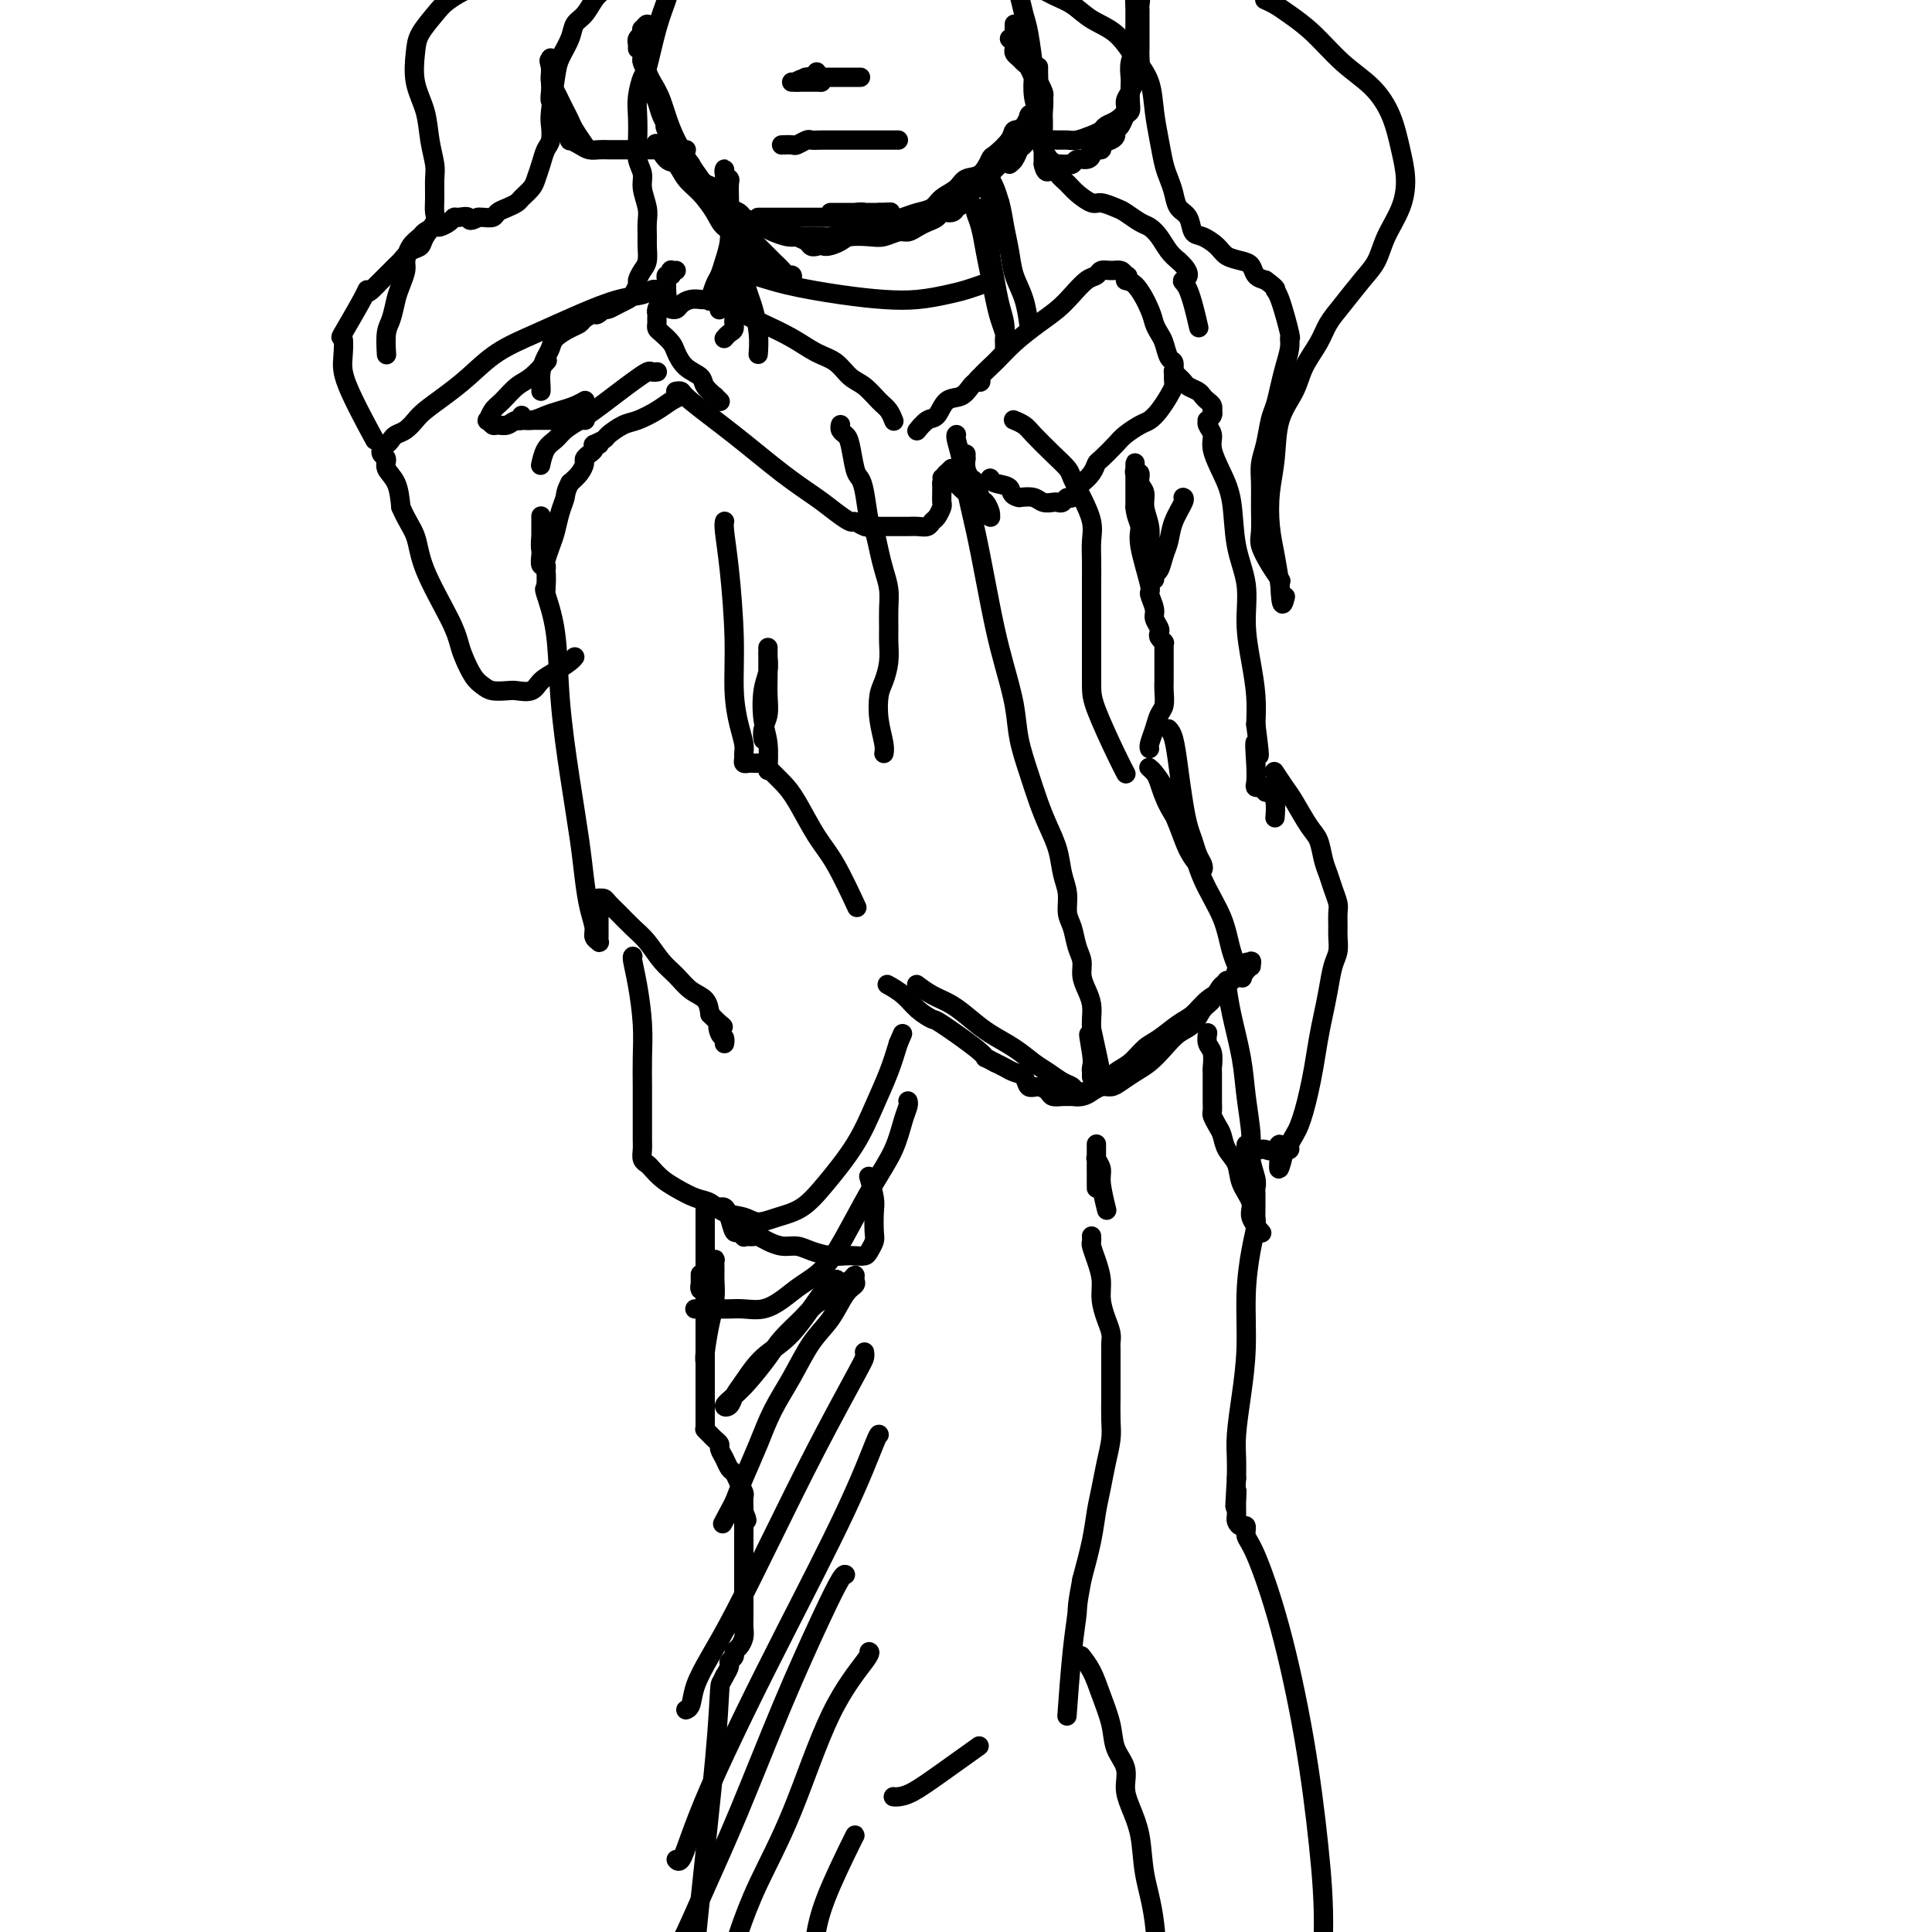 <svg viewBox='0 0 400 400' version='1.1' xmlns='http://www.w3.org/2000/svg' xmlns:xlink='http://www.w3.org/1999/xlink'><g fill='none' stroke='#000000' stroke-width='4' stroke-linecap='round' stroke-linejoin='round'><path d='M141,82c0.012,-0.005 0.023,-0.010 0,0c-0.023,0.010 -0.082,0.034 0,0c0.082,-0.034 0.305,-0.126 0,0c-0.305,0.126 -1.136,0.471 -2,1c-0.864,0.529 -1.760,1.241 -3,2c-1.240,0.759 -2.823,1.566 -4,2c-1.177,0.434 -1.947,0.494 -3,1c-1.053,0.506 -2.388,1.456 -3,2c-0.612,0.544 -0.500,0.682 -1,1c-0.500,0.318 -1.612,0.817 -2,1c-0.388,0.183 -0.050,0.049 0,0c0.050,-0.049 -0.187,-0.014 0,0c0.187,0.014 0.797,0.007 1,0c0.203,-0.007 -0.001,-0.013 0,0c0.001,0.013 0.207,0.045 0,0c-0.207,-0.045 -0.825,-0.168 -1,0c-0.175,0.168 0.095,0.625 0,1c-0.095,0.375 -0.553,0.667 -1,1c-0.447,0.333 -0.883,0.708 -1,1c-0.117,0.292 0.084,0.502 0,1c-0.084,0.498 -0.453,1.285 -1,2c-0.547,0.715 -1.274,1.357 -2,2'/><path d='M118,100c-0.952,1.790 -0.833,2.266 -1,3c-0.167,0.734 -0.619,1.726 -1,3c-0.381,1.274 -0.691,2.830 -1,4c-0.309,1.170 -0.618,1.955 -1,3c-0.382,1.045 -0.838,2.348 -1,3c-0.162,0.652 -0.029,0.651 0,1c0.029,0.349 -0.045,1.049 0,1c0.045,-0.049 0.208,-0.847 0,-1c-0.208,-0.153 -0.788,0.339 -1,0c-0.212,-0.339 -0.057,-1.509 0,-2c0.057,-0.491 0.015,-0.303 0,-1c-0.015,-0.697 -0.004,-2.277 0,-3c0.004,-0.723 0.001,-0.588 0,-1c-0.001,-0.412 -0.000,-1.372 0,-2c0.000,-0.628 0.000,-0.923 0,-1c-0.000,-0.077 -0.001,0.065 0,0c0.001,-0.065 0.004,-0.336 0,0c-0.004,0.336 -0.015,1.278 0,2c0.015,0.722 0.057,1.224 0,2c-0.057,0.776 -0.211,1.827 0,3c0.211,1.173 0.788,2.470 1,4c0.212,1.530 0.061,3.294 0,4c-0.061,0.706 -0.030,0.353 0,0'/><path d='M113,122c-0.209,-0.164 -0.417,-0.328 0,1c0.417,1.328 1.460,4.149 2,8c0.540,3.851 0.578,8.732 1,14c0.422,5.268 1.227,10.924 2,16c0.773,5.076 1.512,9.573 2,13c0.488,3.427 0.723,5.783 1,8c0.277,2.217 0.596,4.293 1,6c0.404,1.707 0.893,3.043 1,4c0.107,0.957 -0.167,1.533 0,2c0.167,0.467 0.777,0.823 1,1c0.223,0.177 0.060,0.174 0,0c-0.060,-0.174 -0.016,-0.520 0,-1c0.016,-0.480 0.003,-1.095 0,-2c-0.003,-0.905 0.002,-2.099 0,-3c-0.002,-0.901 -0.012,-1.507 0,-2c0.012,-0.493 0.047,-0.873 0,-1c-0.047,-0.127 -0.175,-0.000 0,0c0.175,0.000 0.655,-0.125 1,0c0.345,0.125 0.557,0.502 1,1c0.443,0.498 1.119,1.119 2,2c0.881,0.881 1.968,2.022 3,3c1.032,0.978 2.010,1.794 3,3c0.990,1.206 1.992,2.801 3,4c1.008,1.199 2.023,2.002 3,3c0.977,0.998 1.917,2.192 3,3c1.083,0.808 2.309,1.231 3,2c0.691,0.769 0.845,1.885 1,3'/><path d='M147,210c4.027,4.056 2.596,2.197 2,2c-0.596,-0.197 -0.356,1.269 0,2c0.356,0.731 0.827,0.728 1,1c0.173,0.272 0.046,0.819 0,1c-0.046,0.181 -0.012,-0.004 0,0c0.012,0.004 0.003,0.197 0,0c-0.003,-0.197 -0.001,-0.785 0,-1c0.001,-0.215 0.000,-0.058 0,0c-0.000,0.058 -0.000,0.016 0,0c0.000,-0.016 0.000,-0.004 0,0c-0.000,0.004 -0.000,0.002 0,0'/><path d='M150,108c-0.006,0.021 -0.012,0.041 0,0c0.012,-0.041 0.041,-0.145 0,0c-0.041,0.145 -0.152,0.537 0,2c0.152,1.463 0.566,3.995 1,8c0.434,4.005 0.887,9.483 1,14c0.113,4.517 -0.113,8.075 0,11c0.113,2.925 0.565,5.218 1,7c0.435,1.782 0.851,3.052 1,4c0.149,0.948 0.029,1.575 0,2c-0.029,0.425 0.034,0.650 0,1c-0.034,0.350 -0.163,0.825 0,1c0.163,0.175 0.619,0.048 1,0c0.381,-0.048 0.686,-0.018 1,0c0.314,0.018 0.639,0.024 1,0c0.361,-0.024 0.760,-0.079 1,0c0.240,0.079 0.320,0.291 1,1c0.680,0.709 1.959,1.915 3,3c1.041,1.085 1.845,2.051 3,4c1.155,1.949 2.660,4.883 4,7c1.340,2.117 2.515,3.416 4,6c1.485,2.584 3.282,6.453 4,8c0.718,1.547 0.359,0.774 0,0'/><path d='M131,198c0.022,-0.014 0.044,-0.028 0,0c-0.044,0.028 -0.155,0.099 0,1c0.155,0.901 0.578,2.632 1,5c0.422,2.368 0.845,5.371 1,8c0.155,2.629 0.041,4.882 0,7c-0.041,2.118 -0.011,4.100 0,6c0.011,1.900 0.002,3.717 0,5c-0.002,1.283 0.003,2.032 0,3c-0.003,0.968 -0.012,2.157 0,3c0.012,0.843 0.047,1.342 0,2c-0.047,0.658 -0.176,1.474 0,2c0.176,0.526 0.659,0.761 1,1c0.341,0.239 0.542,0.483 1,1c0.458,0.517 1.174,1.308 2,2c0.826,0.692 1.761,1.284 3,2c1.239,0.716 2.781,1.555 4,2c1.219,0.445 2.113,0.495 3,1c0.887,0.505 1.766,1.466 3,2c1.234,0.534 2.824,0.642 4,1c1.176,0.358 1.938,0.966 3,1c1.062,0.034 2.423,-0.505 4,-1c1.577,-0.495 3.371,-0.945 5,-2c1.629,-1.055 3.094,-2.714 5,-5c1.906,-2.286 4.253,-5.200 6,-8c1.747,-2.800 2.893,-5.484 4,-8c1.107,-2.516 2.173,-4.862 3,-7c0.827,-2.138 1.413,-4.069 2,-6'/><path d='M186,216c1.500,-3.500 0.750,-1.750 0,0'/><path d='M149,250c0.024,-0.010 0.048,-0.019 0,0c-0.048,0.019 -0.168,0.067 0,0c0.168,-0.067 0.623,-0.249 1,0c0.377,0.249 0.675,0.928 1,2c0.325,1.072 0.679,2.536 1,3c0.321,0.464 0.611,-0.072 1,0c0.389,0.072 0.877,0.751 1,1c0.123,0.249 -0.120,0.070 0,0c0.120,-0.070 0.601,-0.029 1,0c0.399,0.029 0.715,0.045 1,0c0.285,-0.045 0.540,-0.153 1,0c0.460,0.153 1.127,0.567 2,1c0.873,0.433 1.953,0.887 3,1c1.047,0.113 2.062,-0.113 3,0c0.938,0.113 1.799,0.567 3,1c1.201,0.433 2.741,0.846 4,1c1.259,0.154 2.236,0.049 3,0c0.764,-0.049 1.315,-0.042 2,0c0.685,0.042 1.504,0.117 2,0c0.496,-0.117 0.670,-0.427 1,-1c0.330,-0.573 0.817,-1.408 1,-2c0.183,-0.592 0.063,-0.940 0,-2c-0.063,-1.060 -0.068,-2.830 0,-4c0.068,-1.170 0.211,-1.738 0,-3c-0.211,-1.262 -0.774,-3.218 -1,-4c-0.226,-0.782 -0.113,-0.391 0,0'/><path d='M188,228c0.000,0.001 0.001,0.002 0,0c-0.001,-0.002 -0.003,-0.008 0,0c0.003,0.008 0.010,0.030 0,0c-0.010,-0.030 -0.038,-0.112 0,0c0.038,0.112 0.143,0.417 0,1c-0.143,0.583 -0.532,1.443 -1,3c-0.468,1.557 -1.013,3.809 -2,6c-0.987,2.191 -2.416,4.319 -4,7c-1.584,2.681 -3.322,5.913 -5,9c-1.678,3.087 -3.295,6.028 -5,8c-1.705,1.972 -3.496,2.973 -5,4c-1.504,1.027 -2.720,2.079 -4,3c-1.280,0.921 -2.625,1.711 -4,2c-1.375,0.289 -2.778,0.077 -4,0c-1.222,-0.077 -2.261,-0.021 -3,0c-0.739,0.021 -1.179,0.006 -2,0c-0.821,-0.006 -2.024,-0.001 -3,0c-0.976,0.001 -1.724,0.000 -2,0c-0.276,-0.000 -0.079,-0.000 0,0c0.079,0.000 0.039,0.000 0,0'/><path d='M145,264c0.000,0.004 0.000,0.008 0,0c-0.000,-0.008 -0.000,-0.027 0,0c0.000,0.027 0.000,0.099 0,0c-0.000,-0.099 -0.001,-0.368 0,0c0.001,0.368 0.004,1.374 0,2c-0.004,0.626 -0.016,0.872 0,1c0.016,0.128 0.060,0.136 0,0c-0.060,-0.136 -0.222,-0.418 0,-1c0.222,-0.582 0.830,-1.464 1,-2c0.170,-0.536 -0.098,-0.726 0,-1c0.098,-0.274 0.562,-0.633 1,-1c0.438,-0.367 0.850,-0.742 1,-1c0.150,-0.258 0.037,-0.399 0,0c-0.037,0.399 0.000,1.339 0,2c-0.000,0.661 -0.039,1.042 0,2c0.039,0.958 0.154,2.491 0,4c-0.154,1.509 -0.577,2.992 -1,5c-0.423,2.008 -0.845,4.541 -1,6c-0.155,1.459 -0.044,1.846 0,2c0.044,0.154 0.022,0.077 0,0'/><path d='M146,249c-0.000,0.001 -0.000,0.002 0,0c0.000,-0.002 0.000,-0.008 0,0c-0.000,0.008 -0.000,0.031 0,1c0.000,0.969 0.000,2.883 0,5c-0.000,2.117 -0.000,4.436 0,7c0.000,2.564 0.000,5.372 0,8c-0.000,2.628 -0.000,5.075 0,7c0.000,1.925 0.000,3.328 0,5c-0.000,1.672 -0.000,3.614 0,5c0.000,1.386 0.000,2.216 0,3c-0.000,0.784 -0.000,1.520 0,2c0.000,0.480 0.000,0.703 0,1c-0.000,0.297 -0.001,0.667 0,1c0.001,0.333 0.003,0.628 0,1c-0.003,0.372 -0.012,0.821 0,1c0.012,0.179 0.046,0.090 0,0c-0.046,-0.090 -0.171,-0.179 0,0c0.171,0.179 0.637,0.628 1,1c0.363,0.372 0.622,0.667 1,1c0.378,0.333 0.875,0.704 1,1c0.125,0.296 -0.121,0.516 0,1c0.121,0.484 0.611,1.233 1,2c0.389,0.767 0.679,1.552 1,2c0.321,0.448 0.675,0.557 1,1c0.325,0.443 0.623,1.218 1,2c0.377,0.782 0.833,1.570 1,2c0.167,0.430 0.045,0.500 0,1c-0.045,0.500 -0.013,1.428 0,2c0.013,0.572 0.006,0.786 0,1'/><path d='M154,313c1.238,2.868 0.332,1.539 0,1c-0.332,-0.539 -0.089,-0.288 0,0c0.089,0.288 0.024,0.612 0,1c-0.024,0.388 -0.006,0.839 0,1c0.006,0.161 0.002,0.032 0,0c-0.002,-0.032 -0.000,0.033 0,0c0.000,-0.033 0.000,-0.165 0,0c-0.000,0.165 -0.000,0.626 0,1c0.000,0.374 0.000,0.662 0,1c-0.000,0.338 -0.000,0.727 0,1c0.000,0.273 -0.000,0.429 0,1c0.000,0.571 0.000,1.555 0,2c-0.000,0.445 -0.000,0.349 0,1c0.000,0.651 0.000,2.047 0,3c-0.000,0.953 -0.000,1.463 0,2c0.000,0.537 0.001,1.102 0,2c-0.001,0.898 -0.003,2.128 0,3c0.003,0.872 0.011,1.385 0,2c-0.011,0.615 -0.040,1.330 0,2c0.040,0.670 0.150,1.293 0,2c-0.150,0.707 -0.561,1.498 -1,2c-0.439,0.502 -0.905,0.715 -1,1c-0.095,0.285 0.181,0.644 0,1c-0.181,0.356 -0.818,0.711 -1,1c-0.182,0.289 0.091,0.511 0,1c-0.091,0.489 -0.545,1.244 -1,2'/><path d='M150,347c-0.824,1.758 -0.885,1.153 -1,3c-0.115,1.847 -0.283,6.145 -1,14c-0.717,7.855 -1.982,19.268 -3,29c-1.018,9.732 -1.788,17.784 -2,26c-0.212,8.216 0.135,16.597 0,21c-0.135,4.403 -0.753,4.830 -1,5c-0.247,0.170 -0.124,0.085 0,0'/><path d='M227,237c0.000,-0.011 0.000,-0.022 0,0c-0.000,0.022 -0.000,0.076 0,0c0.000,-0.076 0.000,-0.280 0,0c-0.000,0.280 -0.000,1.046 0,2c0.000,0.954 0.000,2.095 0,3c-0.000,0.905 -0.000,1.574 0,2c0.000,0.426 0.000,0.610 0,1c-0.000,0.390 -0.000,0.988 0,1c0.000,0.012 0.000,-0.560 0,-1c-0.000,-0.440 -0.001,-0.746 0,-1c0.001,-0.254 0.004,-0.454 0,-1c-0.004,-0.546 -0.016,-1.436 0,-2c0.016,-0.564 0.061,-0.802 0,-1c-0.061,-0.198 -0.226,-0.357 0,0c0.226,0.357 0.844,1.230 1,2c0.156,0.770 -0.150,1.438 0,3c0.150,1.562 0.757,4.018 1,5c0.243,0.982 0.121,0.491 0,0'/><path d='M226,256c0.002,0.027 0.003,0.054 0,0c-0.003,-0.054 -0.011,-0.188 0,0c0.011,0.188 0.041,0.699 0,1c-0.041,0.301 -0.152,0.391 0,1c0.152,0.609 0.566,1.738 1,3c0.434,1.262 0.887,2.656 1,4c0.113,1.344 -0.113,2.636 0,4c0.113,1.364 0.566,2.800 1,4c0.434,1.200 0.848,2.163 1,3c0.152,0.837 0.041,1.548 0,2c-0.041,0.452 -0.011,0.646 0,1c0.011,0.354 0.003,0.869 0,1c-0.003,0.131 -0.001,-0.120 0,0c0.001,0.120 0.000,0.612 0,1c-0.000,0.388 0.000,0.671 0,1c-0.000,0.329 -0.000,0.703 0,1c0.000,0.297 0.001,0.518 0,1c-0.001,0.482 -0.003,1.226 0,2c0.003,0.774 0.012,1.578 0,3c-0.012,1.422 -0.045,3.464 0,5c0.045,1.536 0.167,2.568 0,4c-0.167,1.432 -0.625,3.265 -1,5c-0.375,1.735 -0.668,3.372 -1,5c-0.332,1.628 -0.705,3.246 -1,5c-0.295,1.754 -0.513,3.644 -1,6c-0.487,2.356 -1.244,5.178 -2,8'/><path d='M224,327c-1.110,5.778 -0.885,5.724 -1,7c-0.115,1.276 -0.569,3.882 -1,8c-0.431,4.118 -0.837,9.748 -1,12c-0.163,2.252 -0.081,1.126 0,0'/><path d='M224,343c0.003,0.004 0.007,0.009 0,0c-0.007,-0.009 -0.024,-0.031 0,0c0.024,0.031 0.091,0.114 0,0c-0.091,-0.114 -0.338,-0.425 0,0c0.338,0.425 1.261,1.586 2,3c0.739,1.414 1.294,3.081 2,5c0.706,1.919 1.564,4.090 2,6c0.436,1.910 0.449,3.558 1,5c0.551,1.442 1.638,2.679 2,4c0.362,1.321 -0.001,2.725 0,4c0.001,1.275 0.367,2.419 1,4c0.633,1.581 1.532,3.599 2,6c0.468,2.401 0.504,5.184 1,8c0.496,2.816 1.454,5.666 2,10c0.546,4.334 0.682,10.153 1,15c0.318,4.847 0.817,8.722 0,14c-0.817,5.278 -2.951,11.960 -4,16c-1.049,4.040 -1.014,5.440 -1,6c0.014,0.560 0.007,0.280 0,0'/><path d='M185,372c-0.004,-0.001 -0.008,-0.001 0,0c0.008,0.001 0.028,0.004 0,0c-0.028,-0.004 -0.105,-0.016 0,0c0.105,0.016 0.390,0.060 1,0c0.610,-0.060 1.545,-0.222 3,-1c1.455,-0.778 3.430,-2.171 6,-4c2.570,-1.829 5.734,-4.094 7,-5c1.266,-0.906 0.633,-0.453 0,0'/><path d='M149,83c-0.000,-0.000 -0.000,-0.000 0,0c0.000,0.000 0.001,0.001 0,0c-0.001,-0.001 -0.005,-0.005 0,0c0.005,0.005 0.017,0.017 0,0c-0.017,-0.017 -0.064,-0.063 0,0c0.064,0.063 0.240,0.235 0,0c-0.240,-0.235 -0.897,-0.877 -1,-1c-0.103,-0.123 0.347,0.273 0,0c-0.347,-0.273 -1.493,-1.213 -2,-2c-0.507,-0.787 -0.377,-1.419 -1,-2c-0.623,-0.581 -1.999,-1.111 -3,-2c-1.001,-0.889 -1.627,-2.136 -2,-3c-0.373,-0.864 -0.492,-1.345 -1,-2c-0.508,-0.655 -1.404,-1.485 -2,-2c-0.596,-0.515 -0.893,-0.715 -1,-1c-0.107,-0.285 -0.026,-0.657 0,-1c0.026,-0.343 -0.003,-0.659 0,-1c0.003,-0.341 0.039,-0.707 0,-1c-0.039,-0.293 -0.154,-0.512 0,-1c0.154,-0.488 0.577,-1.244 1,-2'/><path d='M137,62c0.228,-0.989 0.797,0.037 1,0c0.203,-0.037 0.041,-1.138 0,-2c-0.041,-0.862 0.041,-1.485 0,-2c-0.041,-0.515 -0.203,-0.923 0,-1c0.203,-0.077 0.773,0.175 1,0c0.227,-0.175 0.112,-0.779 0,-1c-0.112,-0.221 -0.223,-0.060 0,0c0.223,0.060 0.778,0.017 1,0c0.222,-0.017 0.111,-0.009 0,0'/><path d='M140,81c0.002,-0.000 0.004,-0.001 0,0c-0.004,0.001 -0.014,0.003 0,0c0.014,-0.003 0.054,-0.009 0,0c-0.054,0.009 -0.201,0.035 0,0c0.201,-0.035 0.749,-0.130 1,0c0.251,0.130 0.205,0.485 2,2c1.795,1.515 5.430,4.189 9,7c3.570,2.811 7.074,5.757 10,8c2.926,2.243 5.274,3.782 7,5c1.726,1.218 2.831,2.116 4,3c1.169,0.884 2.404,1.753 3,2c0.596,0.247 0.555,-0.130 1,0c0.445,0.130 1.377,0.767 2,1c0.623,0.233 0.937,0.062 1,0c0.063,-0.062 -0.124,-0.017 0,0c0.124,0.017 0.558,0.004 1,0c0.442,-0.004 0.891,-0.001 1,0c0.109,0.001 -0.121,0.000 0,0c0.121,-0.000 0.595,-0.000 1,0c0.405,0.000 0.741,-0.000 1,0c0.259,0.000 0.440,0.001 1,0c0.560,-0.001 1.498,-0.004 2,0c0.502,0.004 0.568,0.013 1,0c0.432,-0.013 1.230,-0.049 2,0c0.770,0.049 1.513,0.183 2,0c0.487,-0.183 0.719,-0.682 1,-1c0.281,-0.318 0.611,-0.455 1,-1c0.389,-0.545 0.836,-1.496 1,-2c0.164,-0.504 0.044,-0.559 0,-1c-0.044,-0.441 -0.013,-1.269 0,-2c0.013,-0.731 0.006,-1.366 0,-2'/><path d='M195,100c0.419,-1.574 -0.032,-1.010 0,-1c0.032,0.010 0.547,-0.536 1,-1c0.453,-0.464 0.844,-0.847 1,-1c0.156,-0.153 0.078,-0.077 0,0'/><path d='M139,64c-0.000,-0.000 -0.001,-0.000 0,0c0.001,0.000 0.003,0.001 0,0c-0.003,-0.001 -0.013,-0.003 0,0c0.013,0.003 0.047,0.011 0,0c-0.047,-0.011 -0.177,-0.041 0,0c0.177,0.041 0.661,0.155 1,0c0.339,-0.155 0.531,-0.578 1,-1c0.469,-0.422 1.213,-0.843 2,-1c0.787,-0.157 1.617,-0.050 2,0c0.383,0.050 0.319,0.043 1,0c0.681,-0.043 2.106,-0.122 3,0c0.894,0.122 1.256,0.445 2,1c0.744,0.555 1.868,1.341 3,2c1.132,0.659 2.270,1.192 4,2c1.730,0.808 4.052,1.892 6,3c1.948,1.108 3.523,2.240 5,3c1.477,0.760 2.858,1.148 4,2c1.142,0.852 2.047,2.169 3,3c0.953,0.831 1.954,1.176 3,2c1.046,0.824 2.136,2.128 3,3c0.864,0.872 1.502,1.312 2,2c0.498,0.688 0.857,1.625 1,2c0.143,0.375 0.072,0.187 0,0'/><path d='M190,89c-0.001,0.001 -0.002,0.002 0,0c0.002,-0.002 0.006,-0.008 0,0c-0.006,0.008 -0.024,0.029 0,0c0.024,-0.029 0.088,-0.110 0,0c-0.088,0.110 -0.330,0.409 0,0c0.330,-0.409 1.230,-1.528 2,-2c0.770,-0.472 1.410,-0.297 2,-1c0.590,-0.703 1.128,-2.284 2,-3c0.872,-0.716 2.076,-0.566 3,-1c0.924,-0.434 1.568,-1.451 2,-2c0.432,-0.549 0.652,-0.630 1,-1c0.348,-0.370 0.823,-1.029 1,-1c0.177,0.029 0.056,0.746 0,1c-0.056,0.254 -0.046,0.046 0,0c0.046,-0.046 0.129,0.070 0,0c-0.129,-0.070 -0.471,-0.325 0,-1c0.471,-0.675 1.753,-1.769 3,-3c1.247,-1.231 2.459,-2.600 4,-4c1.541,-1.400 3.411,-2.833 5,-4c1.589,-1.167 2.897,-2.068 4,-3c1.103,-0.932 2.000,-1.896 3,-3c1.000,-1.104 2.103,-2.349 3,-3c0.897,-0.651 1.588,-0.708 2,-1c0.412,-0.292 0.543,-0.821 1,-1c0.457,-0.179 1.238,-0.010 2,0c0.762,0.010 1.503,-0.140 2,0c0.497,0.140 0.748,0.570 1,1'/><path d='M233,57c1.162,0.081 0.065,0.785 0,1c-0.065,0.215 0.900,-0.057 2,1c1.100,1.057 2.336,3.443 3,5c0.664,1.557 0.756,2.286 1,3c0.244,0.714 0.640,1.412 1,2c0.360,0.588 0.685,1.064 1,2c0.315,0.936 0.621,2.330 1,3c0.379,0.670 0.831,0.615 1,1c0.169,0.385 0.053,1.209 0,2c-0.053,0.791 -0.045,1.550 0,2c0.045,0.450 0.126,0.592 0,1c-0.126,0.408 -0.461,1.082 -1,2c-0.539,0.918 -1.284,2.079 -2,3c-0.716,0.921 -1.404,1.602 -2,2c-0.596,0.398 -1.102,0.511 -2,1c-0.898,0.489 -2.190,1.352 -3,2c-0.810,0.648 -1.138,1.081 -2,2c-0.862,0.919 -2.258,2.325 -3,3c-0.742,0.675 -0.829,0.619 -1,1c-0.171,0.381 -0.427,1.197 -1,2c-0.573,0.803 -1.463,1.592 -2,2c-0.537,0.408 -0.722,0.435 -1,1c-0.278,0.565 -0.651,1.668 -1,2c-0.349,0.332 -0.674,-0.106 -1,0c-0.326,0.106 -0.653,0.757 -1,1c-0.347,0.243 -0.715,0.079 -1,0c-0.285,-0.079 -0.489,-0.073 -1,0c-0.511,0.073 -1.330,0.212 -2,0c-0.670,-0.212 -1.191,-0.775 -2,-1c-0.809,-0.225 -1.904,-0.113 -3,0'/><path d='M211,103c-1.989,-0.408 -1.461,-1.429 -2,-2c-0.539,-0.571 -2.145,-0.692 -3,-1c-0.855,-0.308 -0.959,-0.802 -1,-1c-0.041,-0.198 -0.021,-0.099 0,0'/><path d='M136,60c-0.021,-0.007 -0.043,-0.014 0,0c0.043,0.014 0.150,0.050 0,0c-0.150,-0.050 -0.557,-0.187 -1,0c-0.443,0.187 -0.921,0.698 -2,1c-1.079,0.302 -2.759,0.394 -5,1c-2.241,0.606 -5.043,1.726 -8,3c-2.957,1.274 -6.070,2.701 -9,4c-2.930,1.299 -5.677,2.469 -8,4c-2.323,1.531 -4.222,3.422 -6,5c-1.778,1.578 -3.436,2.843 -5,4c-1.564,1.157 -3.035,2.208 -4,3c-0.965,0.792 -1.424,1.326 -2,2c-0.576,0.674 -1.268,1.487 -2,2c-0.732,0.513 -1.502,0.726 -2,1c-0.498,0.274 -0.722,0.608 -1,1c-0.278,0.392 -0.611,0.841 -1,1c-0.389,0.159 -0.836,0.028 -1,0c-0.164,-0.028 -0.045,0.048 0,0c0.045,-0.048 0.016,-0.221 0,0c-0.016,0.221 -0.020,0.835 0,1c0.020,0.165 0.065,-0.120 0,0c-0.065,0.120 -0.238,0.645 0,1c0.238,0.355 0.889,0.538 1,1c0.111,0.462 -0.316,1.201 0,2c0.316,0.799 1.376,1.657 2,3c0.624,1.343 0.812,3.172 1,5'/><path d='M83,105c1.250,2.934 2.376,4.268 3,6c0.624,1.732 0.748,3.861 2,7c1.252,3.139 3.634,7.289 5,10c1.366,2.711 1.716,3.984 2,5c0.284,1.016 0.503,1.775 1,3c0.497,1.225 1.273,2.916 2,4c0.727,1.084 1.406,1.560 2,2c0.594,0.440 1.103,0.844 2,1c0.897,0.156 2.182,0.064 3,0c0.818,-0.064 1.168,-0.101 2,0c0.832,0.101 2.146,0.339 3,0c0.854,-0.339 1.248,-1.254 2,-2c0.752,-0.746 1.861,-1.324 3,-2c1.139,-0.676 2.307,-1.451 3,-2c0.693,-0.549 0.912,-0.871 1,-1c0.088,-0.129 0.044,-0.064 0,0'/><path d='M136,77c0.007,-0.001 0.014,-0.002 0,0c-0.014,0.002 -0.051,0.006 0,0c0.051,-0.006 0.188,-0.021 0,0c-0.188,0.021 -0.700,0.078 -1,0c-0.300,-0.078 -0.387,-0.292 -1,0c-0.613,0.292 -1.754,1.089 -3,2c-1.246,0.911 -2.599,1.935 -4,3c-1.401,1.065 -2.851,2.171 -4,3c-1.149,0.829 -1.996,1.382 -3,2c-1.004,0.618 -2.164,1.301 -3,2c-0.836,0.699 -1.348,1.414 -2,2c-0.652,0.586 -1.445,1.042 -2,2c-0.555,0.958 -0.873,2.416 -1,3c-0.127,0.584 -0.064,0.292 0,0'/><path d='M121,87c-0.000,-0.000 -0.001,-0.000 0,0c0.001,0.000 0.002,0.000 0,0c-0.002,-0.000 -0.007,-0.000 0,0c0.007,0.000 0.025,0.000 0,0c-0.025,-0.000 -0.094,-0.000 0,0c0.094,0.000 0.353,0.000 0,0c-0.353,-0.000 -1.316,-0.000 -2,0c-0.684,0.000 -1.090,0.000 -2,0c-0.910,-0.000 -2.325,-0.000 -3,0c-0.675,0.000 -0.610,0.000 -1,0c-0.390,-0.000 -1.234,-0.000 -2,0c-0.766,0.000 -1.455,0.001 -2,0c-0.545,-0.001 -0.945,-0.004 -1,0c-0.055,0.004 0.234,0.015 0,0c-0.234,-0.015 -0.990,-0.056 -1,0c-0.010,0.056 0.728,0.207 1,0c0.272,-0.207 0.078,-0.774 0,-1c-0.078,-0.226 -0.039,-0.113 0,0'/><path d='M121,83c-0.003,0.002 -0.006,0.003 0,0c0.006,-0.003 0.021,-0.012 0,0c-0.021,0.012 -0.077,0.044 0,0c0.077,-0.044 0.289,-0.166 0,0c-0.289,0.166 -1.078,0.618 -2,1c-0.922,0.382 -1.976,0.695 -3,1c-1.024,0.305 -2.018,0.603 -3,1c-0.982,0.397 -1.950,0.892 -3,1c-1.050,0.108 -2.180,-0.171 -3,0c-0.820,0.171 -1.331,0.794 -2,1c-0.669,0.206 -1.497,-0.004 -2,0c-0.503,0.004 -0.680,0.220 -1,0c-0.320,-0.220 -0.784,-0.878 -1,-1c-0.216,-0.122 -0.183,0.292 0,0c0.183,-0.292 0.515,-1.291 1,-2c0.485,-0.709 1.122,-1.129 2,-2c0.878,-0.871 1.998,-2.192 3,-3c1.002,-0.808 1.885,-1.102 3,-2c1.115,-0.898 2.461,-2.399 3,-3c0.539,-0.601 0.269,-0.300 0,0'/><path d='M149,64c-0.000,0.001 -0.001,0.002 0,0c0.001,-0.002 0.003,-0.005 0,0c-0.003,0.005 -0.012,0.020 0,0c0.012,-0.020 0.045,-0.074 0,0c-0.045,0.074 -0.170,0.276 0,0c0.170,-0.276 0.633,-1.029 1,-2c0.367,-0.971 0.638,-2.160 1,-3c0.362,-0.840 0.815,-1.331 1,-2c0.185,-0.669 0.101,-1.514 0,-2c-0.101,-0.486 -0.219,-0.611 0,-1c0.219,-0.389 0.776,-1.043 1,-1c0.224,0.043 0.116,0.781 0,1c-0.116,0.219 -0.238,-0.081 0,0c0.238,0.081 0.838,0.544 1,1c0.162,0.456 -0.114,0.904 0,2c0.114,1.096 0.619,2.841 1,4c0.381,1.159 0.638,1.733 1,3c0.362,1.267 0.828,3.226 1,5c0.172,1.774 0.049,3.364 0,4c-0.049,0.636 -0.025,0.318 0,0'/><path d='M202,43c0.000,-0.000 0.000,-0.001 0,0c-0.000,0.001 -0.001,0.002 0,0c0.001,-0.002 0.003,-0.007 0,0c-0.003,0.007 -0.012,0.027 0,0c0.012,-0.027 0.045,-0.101 0,0c-0.045,0.101 -0.167,0.379 0,1c0.167,0.621 0.622,1.587 1,3c0.378,1.413 0.679,3.275 1,5c0.321,1.725 0.660,3.313 1,5c0.340,1.687 0.679,3.474 1,5c0.321,1.526 0.622,2.792 1,4c0.378,1.208 0.833,2.358 1,3c0.167,0.642 0.045,0.775 0,1c-0.045,0.225 -0.012,0.542 0,1c0.012,0.458 0.004,1.057 0,1c-0.004,-0.057 -0.004,-0.769 0,-1c0.004,-0.231 0.012,0.019 0,0c-0.012,-0.019 -0.046,-0.307 0,-1c0.046,-0.693 0.170,-1.792 0,-3c-0.170,-1.208 -0.634,-2.525 -1,-4c-0.366,-1.475 -0.634,-3.109 -1,-5c-0.366,-1.891 -0.830,-4.039 -1,-6c-0.170,-1.961 -0.046,-3.734 0,-5c0.046,-1.266 0.012,-2.023 0,-3c-0.012,-0.977 -0.004,-2.172 0,-3c0.004,-0.828 0.004,-1.288 0,-2c-0.004,-0.712 -0.012,-1.674 0,-2c0.012,-0.326 0.044,-0.015 0,0c-0.044,0.015 -0.166,-0.265 0,0c0.166,0.265 0.619,1.076 1,2c0.381,0.924 0.691,1.962 1,3'/><path d='M207,42c0.484,1.668 0.694,3.337 1,5c0.306,1.663 0.709,3.318 1,5c0.291,1.682 0.470,3.389 1,5c0.530,1.611 1.412,3.126 2,5c0.588,1.874 0.882,4.107 1,5c0.118,0.893 0.059,0.447 0,0'/><path d='M155,57c0.002,0.003 0.004,0.007 0,0c-0.004,-0.007 -0.013,-0.023 0,0c0.013,0.023 0.049,0.087 0,0c-0.049,-0.087 -0.181,-0.324 1,0c1.181,0.324 3.677,1.208 7,2c3.323,0.792 7.473,1.491 11,2c3.527,0.509 6.431,0.826 9,1c2.569,0.174 4.805,0.204 7,0c2.195,-0.204 4.351,-0.642 6,-1c1.649,-0.358 2.790,-0.635 4,-1c1.210,-0.365 2.489,-0.819 3,-1c0.511,-0.181 0.256,-0.091 0,0'/><path d='M155,65c-0.000,-0.000 -0.000,-0.000 0,0c0.000,0.000 0.000,0.001 0,0c-0.000,-0.001 -0.000,-0.003 0,0c0.000,0.003 0.001,0.010 0,0c-0.001,-0.010 -0.004,-0.037 0,0c0.004,0.037 0.016,0.138 0,0c-0.016,-0.138 -0.061,-0.517 0,-1c0.061,-0.483 0.226,-1.071 0,-2c-0.226,-0.929 -0.845,-2.199 -1,-3c-0.155,-0.801 0.155,-1.133 0,-2c-0.155,-0.867 -0.774,-2.268 -1,-3c-0.226,-0.732 -0.061,-0.796 0,-1c0.061,-0.204 0.016,-0.547 0,-1c-0.016,-0.453 -0.004,-1.016 0,-1c0.004,0.016 0.001,0.612 0,1c-0.001,0.388 0.001,0.569 0,1c-0.001,0.431 -0.004,1.112 0,2c0.004,0.888 0.016,1.982 0,3c-0.016,1.018 -0.060,1.960 0,3c0.060,1.040 0.222,2.177 0,3c-0.222,0.823 -0.830,1.331 -1,2c-0.170,0.669 0.098,1.500 0,2c-0.098,0.500 -0.562,0.670 -1,1c-0.438,0.330 -0.849,0.820 -1,1c-0.151,0.180 -0.043,0.052 0,0c0.043,-0.052 0.022,-0.026 0,0'/><path d='M153,65c0.000,0.001 0.000,0.001 0,0c-0.000,-0.001 -0.000,-0.004 0,0c0.000,0.004 0.000,0.015 0,0c-0.000,-0.015 -0.000,-0.054 0,0c0.000,0.054 0.001,0.203 0,0c-0.001,-0.203 -0.004,-0.756 0,-1c0.004,-0.244 0.016,-0.177 0,-1c-0.016,-0.823 -0.060,-2.534 0,-4c0.060,-1.466 0.222,-2.686 0,-4c-0.222,-1.314 -0.830,-2.723 -1,-4c-0.170,-1.277 0.098,-2.422 0,-4c-0.098,-1.578 -0.562,-3.590 -1,-5c-0.438,-1.410 -0.850,-2.217 -1,-3c-0.150,-0.783 -0.036,-1.541 0,-2c0.036,-0.459 -0.004,-0.619 0,-1c0.004,-0.381 0.054,-0.982 0,-1c-0.054,-0.018 -0.210,0.547 0,1c0.210,0.453 0.788,0.795 1,1c0.212,0.205 0.058,0.273 0,1c-0.058,0.727 -0.018,2.112 0,3c0.018,0.888 0.016,1.277 0,2c-0.016,0.723 -0.046,1.778 0,3c0.046,1.222 0.166,2.612 0,4c-0.166,1.388 -0.619,2.775 -1,4c-0.381,1.225 -0.690,2.287 -1,3c-0.310,0.713 -0.622,1.077 -1,2c-0.378,0.923 -0.822,2.407 -1,3c-0.178,0.593 -0.089,0.297 0,0'/><path d='M157,45c-0.039,-0.000 -0.078,-0.000 0,0c0.078,0.000 0.274,0.000 1,0c0.726,-0.000 1.984,-0.000 3,0c1.016,0.000 1.792,0.000 3,0c1.208,-0.000 2.848,-0.000 4,0c1.152,0.000 1.814,0.001 3,0c1.186,-0.001 2.894,-0.004 4,0c1.106,0.004 1.610,0.015 2,0c0.390,-0.015 0.667,-0.057 1,0c0.333,0.057 0.724,0.211 1,0c0.276,-0.211 0.439,-0.789 0,-1c-0.439,-0.211 -1.480,-0.057 -2,0c-0.520,0.057 -0.517,0.015 -1,0c-0.483,-0.015 -1.450,-0.004 -2,0c-0.550,0.004 -0.684,0.001 -1,0c-0.316,-0.001 -0.814,-0.000 -1,0c-0.186,0.000 -0.058,0.000 0,0c0.058,-0.000 0.047,-0.000 0,0c-0.047,0.000 -0.130,0.000 0,0c0.130,-0.000 0.472,-0.000 1,0c0.528,0.000 1.241,0.000 2,0c0.759,-0.000 1.565,-0.000 2,0c0.435,0.000 0.498,0.000 1,0c0.502,-0.000 1.443,-0.000 2,0c0.557,0.000 0.731,0.000 1,0c0.269,-0.000 0.635,-0.000 1,0'/><path d='M182,44c4.167,-0.167 2.083,-0.083 0,0'/><path d='M169,51c-0.026,0.006 -0.052,0.013 0,0c0.052,-0.013 0.183,-0.045 0,0c-0.183,0.045 -0.679,0.166 -1,0c-0.321,-0.166 -0.465,-0.620 -1,-1c-0.535,-0.380 -1.460,-0.688 -2,-1c-0.540,-0.312 -0.696,-0.630 -1,-1c-0.304,-0.370 -0.756,-0.793 -1,-1c-0.244,-0.207 -0.280,-0.196 0,0c0.280,0.196 0.875,0.579 1,1c0.125,0.421 -0.219,0.881 0,1c0.219,0.119 1.001,-0.101 2,0c0.999,0.101 2.214,0.524 3,1c0.786,0.476 1.144,1.004 2,1c0.856,-0.004 2.211,-0.541 3,-1c0.789,-0.459 1.012,-0.840 2,-1c0.988,-0.160 2.740,-0.098 4,0c1.260,0.098 2.028,0.234 3,0c0.972,-0.234 2.148,-0.836 3,-1c0.852,-0.164 1.379,0.110 2,0c0.621,-0.110 1.336,-0.603 2,-1c0.664,-0.397 1.277,-0.698 2,-1c0.723,-0.302 1.555,-0.607 2,-1c0.445,-0.393 0.505,-0.875 1,-1c0.495,-0.125 1.427,0.107 2,0c0.573,-0.107 0.786,-0.554 1,-1'/><path d='M198,43c2.713,-1.321 1.997,-1.624 2,-2c0.003,-0.376 0.727,-0.824 2,-2c1.273,-1.176 3.097,-3.079 4,-4c0.903,-0.921 0.886,-0.859 1,-1c0.114,-0.141 0.359,-0.485 1,-1c0.641,-0.515 1.678,-1.200 2,-2c0.322,-0.800 -0.072,-1.714 0,-2c0.072,-0.286 0.608,0.057 1,0c0.392,-0.057 0.638,-0.515 1,-1c0.362,-0.485 0.841,-0.999 1,-1c0.159,-0.001 0.000,0.511 0,1c-0.000,0.489 0.159,0.957 0,1c-0.159,0.043 -0.636,-0.338 -1,0c-0.364,0.338 -0.616,1.395 -1,2c-0.384,0.605 -0.898,0.758 -1,1c-0.102,0.242 0.210,0.574 0,1c-0.210,0.426 -0.942,0.946 -1,1c-0.058,0.054 0.559,-0.356 1,-1c0.441,-0.644 0.707,-1.520 1,-2c0.293,-0.480 0.615,-0.563 1,-1c0.385,-0.437 0.835,-1.227 1,-2c0.165,-0.773 0.044,-1.527 0,-2c-0.044,-0.473 -0.012,-0.663 0,-1c0.012,-0.337 0.003,-0.822 0,-1c-0.003,-0.178 -0.001,-0.051 0,0c0.001,0.051 0.000,0.025 0,0'/><path d='M213,24c0.510,-1.135 -0.216,1.028 -1,2c-0.784,0.972 -1.626,0.755 -2,1c-0.374,0.245 -0.278,0.954 -1,2c-0.722,1.046 -2.261,2.430 -3,3c-0.739,0.570 -0.677,0.326 -1,1c-0.323,0.674 -1.030,2.264 -2,3c-0.970,0.736 -2.202,0.617 -3,1c-0.798,0.383 -1.161,1.269 -2,2c-0.839,0.731 -2.153,1.309 -3,2c-0.847,0.691 -1.227,1.496 -2,2c-0.773,0.504 -1.939,0.709 -3,1c-1.061,0.291 -2.016,0.669 -3,1c-0.984,0.331 -1.997,0.614 -3,1c-1.003,0.386 -1.997,0.874 -3,1c-1.003,0.126 -2.016,-0.110 -3,0c-0.984,0.110 -1.941,0.565 -3,1c-1.059,0.435 -2.222,0.849 -3,1c-0.778,0.151 -1.171,0.037 -2,0c-0.829,-0.037 -2.095,0.001 -3,0c-0.905,-0.001 -1.450,-0.042 -2,0c-0.550,0.042 -1.107,0.166 -2,0c-0.893,-0.166 -2.122,-0.622 -3,-1c-0.878,-0.378 -1.404,-0.678 -2,-1c-0.596,-0.322 -1.263,-0.666 -2,-1c-0.737,-0.334 -1.545,-0.657 -2,-1c-0.455,-0.343 -0.559,-0.707 -1,-1c-0.441,-0.293 -1.220,-0.515 -2,-1c-0.780,-0.485 -1.559,-1.233 -2,-2c-0.441,-0.767 -0.542,-1.553 -1,-2c-0.458,-0.447 -1.274,-0.556 -2,-1c-0.726,-0.444 -1.363,-1.222 -2,-2'/><path d='M144,36c-2.609,-2.262 -1.133,-1.916 -1,-2c0.133,-0.084 -1.078,-0.596 -2,-1c-0.922,-0.404 -1.555,-0.700 -2,-1c-0.445,-0.300 -0.702,-0.605 -1,-1c-0.298,-0.395 -0.638,-0.879 -1,-1c-0.362,-0.121 -0.747,0.120 -1,0c-0.253,-0.120 -0.375,-0.602 0,0c0.375,0.602 1.245,2.289 2,3c0.755,0.711 1.394,0.445 2,1c0.606,0.555 1.177,1.929 2,3c0.823,1.071 1.896,1.837 3,3c1.104,1.163 2.239,2.721 3,4c0.761,1.279 1.148,2.278 2,3c0.852,0.722 2.168,1.168 3,2c0.832,0.832 1.178,2.050 2,3c0.822,0.950 2.119,1.631 3,2c0.881,0.369 1.346,0.426 2,1c0.654,0.574 1.497,1.667 2,2c0.503,0.333 0.668,-0.092 1,0c0.332,0.092 0.833,0.702 1,1c0.167,0.298 -0.001,0.283 0,0c0.001,-0.283 0.170,-0.835 0,-1c-0.170,-0.165 -0.678,0.055 -1,0c-0.322,-0.055 -0.457,-0.386 -1,-1c-0.543,-0.614 -1.494,-1.513 -2,-2c-0.506,-0.487 -0.569,-0.564 -1,-1c-0.431,-0.436 -1.231,-1.233 -2,-2c-0.769,-0.767 -1.505,-1.505 -2,-2c-0.495,-0.495 -0.747,-0.748 -1,-1'/><path d='M154,48c-1.579,-1.733 -1.526,-1.565 -2,-2c-0.474,-0.435 -1.475,-1.473 -2,-2c-0.525,-0.527 -0.575,-0.545 -1,-1c-0.425,-0.455 -1.225,-1.349 -2,-2c-0.775,-0.651 -1.524,-1.059 -2,-2c-0.476,-0.941 -0.681,-2.415 -1,-3c-0.319,-0.585 -0.754,-0.282 -2,-2c-1.246,-1.718 -3.303,-5.456 -4,-7c-0.697,-1.544 -0.033,-0.894 0,-1c0.033,-0.106 -0.565,-0.969 -1,-2c-0.435,-1.031 -0.709,-2.230 -1,-3c-0.291,-0.770 -0.600,-1.110 -1,-2c-0.400,-0.890 -0.892,-2.330 -1,-3c-0.108,-0.670 0.166,-0.570 0,-1c-0.166,-0.430 -0.773,-1.391 -1,-2c-0.227,-0.609 -0.073,-0.866 0,-1c0.073,-0.134 0.064,-0.146 0,0c-0.064,0.146 -0.182,0.450 0,1c0.182,0.550 0.666,1.347 1,2c0.334,0.653 0.518,1.164 1,2c0.482,0.836 1.263,1.997 2,4c0.737,2.003 1.429,4.847 3,8c1.571,3.153 4.020,6.615 5,8c0.980,1.385 0.490,0.692 0,0'/><path d='M215,28c-0.000,0.007 -0.000,0.014 0,0c0.000,-0.014 0.000,-0.047 0,0c-0.000,0.047 -0.000,0.176 0,0c0.000,-0.176 0.000,-0.656 0,-1c-0.000,-0.344 -0.000,-0.553 0,-1c0.000,-0.447 0.000,-1.133 0,-2c-0.000,-0.867 -0.000,-1.917 0,-3c0.000,-1.083 0.000,-2.200 0,-3c-0.000,-0.800 -0.000,-1.284 0,-2c0.000,-0.716 0.000,-1.663 0,-2c-0.000,-0.337 -0.001,-0.063 0,0c0.001,0.063 0.004,-0.083 0,0c-0.004,0.083 -0.015,0.396 0,1c0.015,0.604 0.057,1.499 0,2c-0.057,0.501 -0.211,0.610 0,1c0.211,0.390 0.789,1.063 1,2c0.211,0.937 0.057,2.140 0,3c-0.057,0.860 -0.015,1.378 0,2c0.015,0.622 0.004,1.346 0,2c-0.004,0.654 -0.001,1.236 0,2c0.001,0.764 0.000,1.711 0,2c-0.000,0.289 -0.000,-0.080 0,0c0.000,0.080 0.000,0.609 0,1c-0.000,0.391 -0.000,0.644 0,1c0.000,0.356 0.000,0.816 0,1c-0.000,0.184 -0.000,0.092 0,0'/><path d='M216,34c0.621,3.094 1.673,0.829 2,0c0.327,-0.829 -0.071,-0.222 0,0c0.071,0.222 0.611,0.061 1,0c0.389,-0.061 0.628,-0.020 1,0c0.372,0.020 0.877,0.020 1,0c0.123,-0.020 -0.134,-0.061 0,0c0.134,0.061 0.661,0.223 1,0c0.339,-0.223 0.491,-0.829 1,-1c0.509,-0.171 1.374,0.095 2,0c0.626,-0.095 1.011,-0.550 1,-1c-0.011,-0.450 -0.420,-0.894 0,-1c0.420,-0.106 1.667,0.126 2,0c0.333,-0.126 -0.247,-0.610 0,-1c0.247,-0.390 1.323,-0.686 2,-1c0.677,-0.314 0.956,-0.647 1,-1c0.044,-0.353 -0.146,-0.726 0,-1c0.146,-0.274 0.627,-0.447 1,-1c0.373,-0.553 0.636,-1.484 1,-2c0.364,-0.516 0.829,-0.616 1,-1c0.171,-0.384 0.050,-1.051 0,-2c-0.050,-0.949 -0.027,-2.178 0,-3c0.027,-0.822 0.060,-1.235 0,-2c-0.060,-0.765 -0.212,-1.882 0,-3c0.212,-1.118 0.789,-2.239 1,-3c0.211,-0.761 0.057,-1.163 0,-2c-0.057,-0.837 -0.015,-2.110 0,-3c0.015,-0.890 0.004,-1.397 0,-2c-0.004,-0.603 -0.002,-1.301 0,-2'/><path d='M235,1c0.094,-3.330 -0.171,-0.655 0,0c0.171,0.655 0.778,-0.709 1,-1c0.222,-0.291 0.060,0.492 0,1c-0.060,0.508 -0.016,0.741 0,1c0.016,0.259 0.004,0.544 0,1c-0.004,0.456 -0.000,1.085 0,2c0.000,0.915 -0.003,2.118 0,3c0.003,0.882 0.012,1.444 0,2c-0.012,0.556 -0.046,1.108 0,2c0.046,0.892 0.172,2.126 0,3c-0.172,0.874 -0.640,1.390 -1,2c-0.360,0.610 -0.611,1.315 -1,2c-0.389,0.685 -0.916,1.349 -1,2c-0.084,0.651 0.274,1.287 0,2c-0.274,0.713 -1.179,1.501 -2,2c-0.821,0.499 -1.556,0.708 -2,1c-0.444,0.292 -0.595,0.667 -1,1c-0.405,0.333 -1.063,0.625 -2,1c-0.937,0.375 -2.152,0.834 -3,1c-0.848,0.166 -1.327,0.041 -2,0c-0.673,-0.041 -1.539,0.003 -2,0c-0.461,-0.003 -0.515,-0.052 -1,0c-0.485,0.052 -1.400,0.206 -2,0c-0.600,-0.206 -0.886,-0.773 -1,-1c-0.114,-0.227 -0.057,-0.113 0,0'/><path d='M142,31c-0.002,0.000 -0.004,0.000 0,0c0.004,-0.000 0.014,-0.000 0,0c-0.014,0.000 -0.051,0.000 0,0c0.051,-0.000 0.191,-0.000 0,0c-0.191,0.000 -0.712,0.000 -1,0c-0.288,-0.000 -0.341,-0.000 -1,0c-0.659,0.000 -1.924,0.000 -3,0c-1.076,-0.000 -1.965,-0.000 -3,0c-1.035,0.000 -2.217,0.001 -3,0c-0.783,-0.001 -1.168,-0.003 -2,0c-0.832,0.003 -2.112,0.011 -3,0c-0.888,-0.011 -1.386,-0.039 -2,0c-0.614,0.039 -1.344,0.147 -2,0c-0.656,-0.147 -1.236,-0.549 -2,-1c-0.764,-0.451 -1.711,-0.950 -2,-1c-0.289,-0.050 0.081,0.347 0,0c-0.081,-0.347 -0.614,-1.440 -1,-2c-0.386,-0.560 -0.625,-0.586 -1,-1c-0.375,-0.414 -0.885,-1.214 -1,-2c-0.115,-0.786 0.165,-1.557 0,-2c-0.165,-0.443 -0.776,-0.557 -1,-1c-0.224,-0.443 -0.060,-1.215 0,-2c0.060,-0.785 0.016,-1.581 0,-2c-0.016,-0.419 -0.004,-0.459 0,-1c0.004,-0.541 0.001,-1.583 0,-2c-0.001,-0.417 -0.001,-0.208 0,0'/><path d='M114,14c-0.619,-2.474 -0.166,-1.158 0,-1c0.166,0.158 0.044,-0.841 0,-1c-0.044,-0.159 -0.009,0.524 0,1c0.009,0.476 -0.009,0.746 0,1c0.009,0.254 0.044,0.490 0,1c-0.044,0.510 -0.166,1.292 0,2c0.166,0.708 0.621,1.343 1,2c0.379,0.657 0.683,1.336 1,2c0.317,0.664 0.646,1.313 1,2c0.354,0.687 0.734,1.411 1,2c0.266,0.589 0.418,1.043 1,2c0.582,0.957 1.595,2.416 2,3c0.405,0.584 0.203,0.292 0,0'/><path d='M209,8c0.000,0.000 0.100,0.100 0.1,0.1'/><path d='M170,17c0.000,0.000 0.000,0.000 0,0c0.000,0.000 0.000,0.000 0,0c0.000,0.000 0.000,0.000 0,0c0.000,0.000 0.000,0.000 0,0'/><path d='M170,17c-0.000,0.000 -0.000,0.000 0,0c0.000,0.000 0.000,0.000 0,0c-0.000,0.000 -0.000,-0.000 0,0c0.000,0.000 0.001,0.000 0,0c-0.001,0.000 -0.003,0.000 0,0c0.003,0.000 0.012,0.000 0,0c-0.012,0.000 -0.043,0.000 0,0c0.043,0.000 0.161,0.000 0,0c-0.161,0.000 -0.603,0.000 -1,0c-0.397,0.000 -0.751,0.000 -1,0c-0.249,0.000 -0.392,0.000 -1,0c-0.608,-0.000 -1.680,0.000 -2,0c-0.320,0.000 0.113,0.000 0,0c-0.113,0.000 -0.773,0.000 -1,0c-0.227,0.000 -0.023,0.000 0,0c0.023,0.000 -0.136,0.000 0,0c0.136,0.000 0.568,0.000 1,0'/><path d='M165,17c-0.339,-0.226 1.313,-0.793 2,-1c0.687,-0.207 0.408,-0.056 1,0c0.592,0.056 2.056,0.015 3,0c0.944,-0.015 1.367,-0.004 2,0c0.633,0.004 1.477,0.001 2,0c0.523,-0.001 0.725,-0.000 1,0c0.275,0.000 0.621,0.000 1,0c0.379,-0.000 0.789,-0.000 1,0c0.211,0.000 0.223,0.000 0,0c-0.223,-0.000 -0.680,0.000 -1,0c-0.320,-0.000 -0.504,-0.000 -1,0c-0.496,0.000 -1.303,0.000 -2,0c-0.697,-0.000 -1.284,-0.000 -2,0c-0.716,0.000 -1.562,0.001 -2,0c-0.438,-0.001 -0.467,-0.004 -1,0c-0.533,0.004 -1.568,0.015 -2,0c-0.432,-0.015 -0.260,-0.056 0,0c0.260,0.056 0.608,0.207 1,0c0.392,-0.207 0.826,-0.774 1,-1c0.174,-0.226 0.087,-0.113 0,0'/><path d='M162,30c-0.001,0.000 -0.002,0.000 0,0c0.002,-0.000 0.008,-0.000 0,0c-0.008,0.000 -0.028,0.001 0,0c0.028,-0.001 0.106,-0.004 0,0c-0.106,0.004 -0.394,0.015 0,0c0.394,-0.015 1.471,-0.057 2,0c0.529,0.057 0.512,0.211 1,0c0.488,-0.211 1.482,-0.789 2,-1c0.518,-0.211 0.559,-0.057 1,0c0.441,0.057 1.281,0.015 2,0c0.719,-0.015 1.315,-0.004 2,0c0.685,0.004 1.458,0.001 2,0c0.542,-0.001 0.852,-0.000 2,0c1.148,0.000 3.135,0.000 4,0c0.865,-0.000 0.609,-0.000 1,0c0.391,0.000 1.429,0.000 2,0c0.571,-0.000 0.675,-0.000 1,0c0.325,0.000 0.871,0.000 1,0c0.129,-0.000 -0.157,-0.000 0,0c0.157,0.000 0.759,0.000 1,0c0.241,-0.000 0.120,-0.000 0,0'/><path d='M210,9c0.000,-0.002 0.000,-0.004 0,0c-0.000,0.004 -0.000,0.012 0,0c0.000,-0.012 0.000,-0.046 0,0c-0.000,0.046 -0.000,0.171 0,0c0.000,-0.171 0.000,-0.639 0,-1c-0.000,-0.361 -0.000,-0.615 0,-1c0.000,-0.385 0.000,-0.903 0,-1c-0.000,-0.097 -0.000,0.226 0,0c0.000,-0.226 0.000,-1.000 0,-1c-0.000,-0.000 -0.000,0.773 0,1c0.000,0.227 0.000,-0.094 0,0c-0.000,0.094 -0.001,0.603 0,1c0.001,0.397 0.003,0.684 0,1c-0.003,0.316 -0.012,0.662 0,1c0.012,0.338 0.045,0.667 0,1c-0.045,0.333 -0.167,0.670 0,1c0.167,0.330 0.622,0.652 1,1c0.378,0.348 0.679,0.722 1,1c0.321,0.278 0.663,0.459 1,1c0.337,0.541 0.668,1.440 1,2c0.332,0.560 0.666,0.780 1,1'/><path d='M215,17c0.713,1.596 -0.005,0.088 0,0c0.005,-0.088 0.732,1.246 1,2c0.268,0.754 0.077,0.930 0,1c-0.077,0.070 -0.038,0.035 0,0'/><path d='M132,10c-0.001,-0.032 -0.001,-0.064 0,0c0.001,0.064 0.004,0.225 0,0c-0.004,-0.225 -0.015,-0.835 0,-1c0.015,-0.165 0.056,0.115 0,0c-0.056,-0.115 -0.207,-0.624 0,-1c0.207,-0.376 0.774,-0.619 1,-1c0.226,-0.381 0.113,-0.902 0,-1c-0.113,-0.098 -0.226,0.226 0,0c0.226,-0.226 0.793,-1.001 1,-1c0.207,0.001 0.056,0.777 0,1c-0.056,0.223 -0.015,-0.109 0,0c0.015,0.109 0.004,0.658 0,1c-0.004,0.342 -0.001,0.477 0,1c0.001,0.523 0.000,1.435 0,2c-0.000,0.565 -0.000,0.782 0,1c0.000,0.218 0.000,0.437 0,1c-0.000,0.563 -0.000,1.471 0,2c0.000,0.529 0.000,0.681 0,1c-0.000,0.319 -0.000,0.805 0,1c0.000,0.195 0.000,0.097 0,0'/><path d='M210,-6c0.002,0.027 0.003,0.054 0,0c-0.003,-0.054 -0.012,-0.187 0,0c0.012,0.187 0.044,0.696 0,1c-0.044,0.304 -0.166,0.404 0,1c0.166,0.596 0.619,1.687 1,3c0.381,1.313 0.689,2.847 1,4c0.311,1.153 0.623,1.926 1,4c0.377,2.074 0.818,5.450 1,7c0.182,1.550 0.103,1.275 0,2c-0.103,0.725 -0.231,2.449 0,4c0.231,1.551 0.820,2.929 1,4c0.180,1.071 -0.051,1.834 0,3c0.051,1.166 0.383,2.735 1,4c0.617,1.265 1.520,2.228 2,3c0.480,0.772 0.536,1.355 1,2c0.464,0.645 1.336,1.353 2,2c0.664,0.647 1.121,1.233 2,2c0.879,0.767 2.178,1.715 3,2c0.822,0.285 1.165,-0.093 2,0c0.835,0.093 2.163,0.657 3,1c0.837,0.343 1.183,0.466 2,1c0.817,0.534 2.106,1.480 3,2c0.894,0.520 1.394,0.614 2,1c0.606,0.386 1.317,1.066 2,2c0.683,0.934 1.338,2.124 2,3c0.662,0.876 1.331,1.438 2,2'/><path d='M244,54c3.447,3.062 1.563,3.718 1,4c-0.563,0.282 0.195,0.191 1,2c0.805,1.809 1.659,5.517 2,7c0.341,1.483 0.171,0.742 0,0'/><path d='M140,-4c-0.002,0.001 -0.004,0.002 0,0c0.004,-0.002 0.013,-0.007 0,0c-0.013,0.007 -0.048,0.027 0,0c0.048,-0.027 0.178,-0.101 0,0c-0.178,0.101 -0.663,0.378 -1,1c-0.337,0.622 -0.525,1.590 -1,3c-0.475,1.410 -1.238,3.261 -2,6c-0.762,2.739 -1.524,6.368 -2,8c-0.476,1.632 -0.664,1.269 -1,2c-0.336,0.731 -0.818,2.555 -1,4c-0.182,1.445 -0.064,2.511 0,4c0.064,1.489 0.073,3.403 0,5c-0.073,1.597 -0.230,2.878 0,4c0.230,1.122 0.846,2.086 1,3c0.154,0.914 -0.155,1.777 0,3c0.155,1.223 0.774,2.807 1,4c0.226,1.193 0.058,1.996 0,3c-0.058,1.004 -0.005,2.209 0,3c0.005,0.791 -0.036,1.166 0,2c0.036,0.834 0.150,2.125 0,3c-0.150,0.875 -0.564,1.334 -1,2c-0.436,0.666 -0.893,1.540 -1,2c-0.107,0.460 0.136,0.505 0,1c-0.136,0.495 -0.653,1.439 -1,2c-0.347,0.561 -0.526,0.738 -1,1c-0.474,0.262 -1.243,0.609 -2,1c-0.757,0.391 -1.502,0.826 -2,1c-0.498,0.174 -0.749,0.087 -1,0'/><path d='M125,64c-1.735,1.727 -1.572,1.043 -2,1c-0.428,-0.043 -1.449,0.555 -2,1c-0.551,0.445 -0.634,0.737 -1,1c-0.366,0.263 -1.016,0.496 -2,1c-0.984,0.504 -2.302,1.280 -3,2c-0.698,0.720 -0.775,1.384 -1,2c-0.225,0.616 -0.596,1.184 -1,2c-0.404,0.816 -0.840,1.878 -1,3c-0.160,1.122 -0.043,2.302 0,3c0.043,0.698 0.012,0.914 0,1c-0.012,0.086 -0.006,0.043 0,0'/><path d='M130,-5c0.011,-0.005 0.021,-0.009 0,0c-0.021,0.009 -0.075,0.032 0,0c0.075,-0.032 0.277,-0.118 0,0c-0.277,0.118 -1.034,0.440 -2,1c-0.966,0.560 -2.142,1.359 -3,2c-0.858,0.641 -1.400,1.123 -2,2c-0.600,0.877 -1.260,2.149 -2,3c-0.740,0.851 -1.561,1.282 -2,2c-0.439,0.718 -0.496,1.724 -1,3c-0.504,1.276 -1.455,2.821 -2,4c-0.545,1.179 -0.685,1.992 -1,4c-0.315,2.008 -0.805,5.212 -1,7c-0.195,1.788 -0.094,2.159 0,3c0.094,0.841 0.181,2.150 0,3c-0.181,0.850 -0.630,1.240 -1,2c-0.370,0.760 -0.662,1.891 -1,3c-0.338,1.109 -0.723,2.195 -1,3c-0.277,0.805 -0.445,1.329 -1,2c-0.555,0.671 -1.496,1.490 -2,2c-0.504,0.510 -0.573,0.711 -1,1c-0.427,0.289 -1.214,0.666 -2,1c-0.786,0.334 -1.572,0.626 -2,1c-0.428,0.374 -0.500,0.832 -1,1c-0.500,0.168 -1.429,0.048 -2,0c-0.571,-0.048 -0.786,-0.024 -1,0'/><path d='M99,45c-2.202,1.234 -1.707,0.321 -2,0c-0.293,-0.321 -1.373,-0.048 -2,0c-0.627,0.048 -0.802,-0.128 -1,0c-0.198,0.128 -0.419,0.558 -1,1c-0.581,0.442 -1.521,0.894 -2,1c-0.479,0.106 -0.496,-0.133 -1,0c-0.504,0.133 -1.493,0.640 -2,1c-0.507,0.360 -0.531,0.575 -1,1c-0.469,0.425 -1.383,1.060 -2,2c-0.617,0.940 -0.939,2.184 -1,3c-0.061,0.816 0.137,1.203 0,2c-0.137,0.797 -0.611,2.004 -1,3c-0.389,0.996 -0.693,1.781 -1,3c-0.307,1.219 -0.618,2.873 -1,4c-0.382,1.127 -0.833,1.726 -1,3c-0.167,1.274 -0.048,3.221 0,4c0.048,0.779 0.024,0.389 0,0'/><path d='M208,-4c-0.008,0.000 -0.016,0.000 0,0c0.016,-0.000 0.058,-0.001 0,0c-0.058,0.001 -0.214,0.002 0,0c0.214,-0.002 0.797,-0.008 1,0c0.203,0.008 0.024,0.032 0,0c-0.024,-0.032 0.106,-0.118 1,0c0.894,0.118 2.553,0.442 4,1c1.447,0.558 2.683,1.352 4,2c1.317,0.648 2.713,1.151 4,2c1.287,0.849 2.463,2.045 4,3c1.537,0.955 3.434,1.668 5,3c1.566,1.332 2.801,3.284 4,5c1.199,1.716 2.363,3.197 3,5c0.637,1.803 0.748,3.928 1,6c0.252,2.072 0.644,4.092 1,6c0.356,1.908 0.677,3.703 1,5c0.323,1.297 0.649,2.095 1,3c0.351,0.905 0.726,1.915 1,3c0.274,1.085 0.448,2.244 1,3c0.552,0.756 1.484,1.109 2,2c0.516,0.891 0.617,2.319 1,3c0.383,0.681 1.048,0.615 2,1c0.952,0.385 2.191,1.220 3,2c0.809,0.780 1.189,1.505 2,2c0.811,0.495 2.052,0.762 3,1c0.948,0.238 1.601,0.449 2,1c0.399,0.551 0.542,1.443 1,2c0.458,0.557 1.229,0.778 2,1'/><path d='M262,58c2.746,1.989 2.110,1.963 2,2c-0.110,0.037 0.307,0.137 1,2c0.693,1.863 1.661,5.488 2,7c0.339,1.512 0.049,0.912 0,1c-0.049,0.088 0.141,0.864 0,2c-0.141,1.136 -0.615,2.632 -1,4c-0.385,1.368 -0.681,2.610 -1,4c-0.319,1.390 -0.660,2.930 -1,4c-0.340,1.070 -0.680,1.670 -1,3c-0.320,1.330 -0.621,3.388 -1,5c-0.379,1.612 -0.835,2.776 -1,4c-0.165,1.224 -0.039,2.508 0,4c0.039,1.492 -0.010,3.192 0,5c0.010,1.808 0.080,3.725 0,5c-0.080,1.275 -0.310,1.909 0,3c0.310,1.091 1.160,2.640 2,4c0.840,1.360 1.668,2.531 2,3c0.332,0.469 0.166,0.234 0,0'/><path d='M262,0c-0.001,-0.000 -0.002,-0.001 0,0c0.002,0.001 0.006,0.003 0,0c-0.006,-0.003 -0.022,-0.010 0,0c0.022,0.010 0.083,0.037 0,0c-0.083,-0.037 -0.310,-0.139 0,0c0.310,0.139 1.156,0.517 2,1c0.844,0.483 1.686,1.071 3,2c1.314,0.929 3.101,2.200 5,4c1.899,1.800 3.910,4.128 6,6c2.090,1.872 4.258,3.286 6,5c1.742,1.714 3.060,3.728 4,6c0.940,2.272 1.504,4.803 2,7c0.496,2.197 0.924,4.060 1,6c0.076,1.940 -0.198,3.957 -1,6c-0.802,2.043 -2.130,4.111 -3,6c-0.870,1.889 -1.282,3.599 -2,5c-0.718,1.401 -1.744,2.492 -3,4c-1.256,1.508 -2.744,3.434 -4,5c-1.256,1.566 -2.280,2.772 -3,4c-0.720,1.228 -1.134,2.480 -2,4c-0.866,1.520 -2.183,3.310 -3,5c-0.817,1.690 -1.134,3.280 -2,5c-0.866,1.720 -2.282,3.571 -3,6c-0.718,2.429 -0.739,5.435 -1,8c-0.261,2.565 -0.761,4.687 -1,7c-0.239,2.313 -0.218,4.815 0,7c0.218,2.185 0.634,4.053 1,6c0.366,1.947 0.683,3.974 1,6'/><path d='M265,121c0.222,5.956 0.778,3.844 1,3c0.222,-0.844 0.111,-0.422 0,0'/><path d='M126,-5c0.000,0.000 0.001,0.000 0,0c-0.001,-0.000 -0.003,-0.001 0,0c0.003,0.001 0.012,0.004 0,0c-0.012,-0.004 -0.045,-0.014 -1,0c-0.955,0.014 -2.833,0.051 -5,0c-2.167,-0.051 -4.624,-0.192 -7,0c-2.376,0.192 -4.672,0.715 -7,1c-2.328,0.285 -4.690,0.332 -7,1c-2.310,0.668 -4.568,1.959 -6,3c-1.432,1.041 -2.037,1.834 -3,3c-0.963,1.166 -2.283,2.705 -3,4c-0.717,1.295 -0.829,2.346 -1,4c-0.171,1.654 -0.400,3.912 0,6c0.400,2.088 1.428,4.008 2,6c0.572,1.992 0.689,4.057 1,6c0.311,1.943 0.817,3.766 1,5c0.183,1.234 0.042,1.881 0,3c-0.042,1.119 0.015,2.709 0,4c-0.015,1.291 -0.101,2.281 0,3c0.101,0.719 0.388,1.166 0,2c-0.388,0.834 -1.451,2.054 -2,3c-0.549,0.946 -0.584,1.618 -1,2c-0.416,0.382 -1.214,0.472 -2,1c-0.786,0.528 -1.561,1.492 -2,2c-0.439,0.508 -0.541,0.560 -1,1c-0.459,0.440 -1.274,1.269 -2,2c-0.726,0.731 -1.363,1.366 -2,2'/><path d='M78,59c-2.314,2.539 -2.098,1.386 -2,1c0.098,-0.386 0.078,-0.003 -1,2c-1.078,2.003 -3.212,5.628 -4,7c-0.788,1.372 -0.228,0.492 0,1c0.228,0.508 0.123,2.404 0,4c-0.123,1.596 -0.264,2.891 1,6c1.264,3.109 3.933,8.031 5,10c1.067,1.969 0.534,0.984 0,0'/><path d='M243,77c-0.006,-0.006 -0.013,-0.013 0,0c0.013,0.013 0.044,0.045 0,0c-0.044,-0.045 -0.163,-0.167 0,0c0.163,0.167 0.607,0.622 1,1c0.393,0.378 0.735,0.679 1,1c0.265,0.321 0.453,0.663 1,1c0.547,0.337 1.453,0.669 2,1c0.547,0.331 0.735,0.662 1,1c0.265,0.338 0.608,0.682 1,1c0.392,0.318 0.833,0.611 1,1c0.167,0.389 0.059,0.874 0,1c-0.059,0.126 -0.070,-0.108 0,0c0.070,0.108 0.219,0.556 0,1c-0.219,0.444 -0.806,0.883 -1,1c-0.194,0.117 0.006,-0.087 0,0c-0.006,0.087 -0.219,0.466 0,1c0.219,0.534 0.869,1.225 1,2c0.131,0.775 -0.259,1.636 0,3c0.259,1.364 1.165,3.233 2,5c0.835,1.767 1.600,3.433 2,6c0.400,2.567 0.437,6.037 1,9c0.563,2.963 1.654,5.421 2,8c0.346,2.579 -0.052,5.279 0,8c0.052,2.721 0.552,5.463 1,8c0.448,2.537 0.842,4.868 1,7c0.158,2.132 0.079,4.066 0,6'/><path d='M260,150c1.393,10.625 0.377,5.187 0,4c-0.377,-1.187 -0.115,1.878 0,4c0.115,2.122 0.084,3.301 0,4c-0.084,0.699 -0.220,0.919 0,1c0.220,0.081 0.795,0.022 1,0c0.205,-0.022 0.041,-0.007 0,0c-0.041,0.007 0.041,0.006 0,0c-0.041,-0.006 -0.204,-0.017 0,0c0.204,0.017 0.776,0.062 1,0c0.224,-0.062 0.098,-0.230 0,0c-0.098,0.230 -0.170,0.857 0,1c0.170,0.143 0.582,-0.199 1,0c0.418,0.199 0.843,0.938 1,2c0.157,1.062 0.045,2.446 0,3c-0.045,0.554 -0.022,0.277 0,0'/><path d='M254,203c-0.004,-0.002 -0.008,-0.005 0,0c0.008,0.005 0.029,0.017 0,0c-0.029,-0.017 -0.109,-0.063 0,1c0.109,1.063 0.406,3.235 1,6c0.594,2.765 1.483,6.123 2,9c0.517,2.877 0.660,5.271 1,8c0.340,2.729 0.876,5.792 1,8c0.124,2.208 -0.163,3.562 0,5c0.163,1.438 0.776,2.959 1,4c0.224,1.041 0.060,1.602 0,2c-0.060,0.398 -0.016,0.632 0,1c0.016,0.368 0.004,0.868 0,1c-0.004,0.132 -0.001,-0.105 0,0c0.001,0.105 0.000,0.553 0,1c-0.000,0.447 0.001,0.895 0,1c-0.001,0.105 -0.003,-0.131 0,0c0.003,0.131 0.011,0.631 0,1c-0.011,0.369 -0.041,0.608 0,1c0.041,0.392 0.152,0.937 0,2c-0.152,1.063 -0.566,2.643 -1,5c-0.434,2.357 -0.887,5.491 -1,9c-0.113,3.509 0.113,7.393 0,11c-0.113,3.607 -0.566,6.936 -1,10c-0.434,3.064 -0.847,5.863 -1,8c-0.153,2.137 -0.044,3.610 0,5c0.044,1.390 0.022,2.695 0,4'/><path d='M256,306c-0.619,10.161 -0.166,4.564 0,3c0.166,-1.564 0.044,0.905 0,2c-0.044,1.095 -0.012,0.814 0,1c0.012,0.186 0.002,0.837 0,1c-0.002,0.163 0.002,-0.162 0,0c-0.002,0.162 -0.011,0.812 0,1c0.011,0.188 0.040,-0.087 0,0c-0.040,0.087 -0.151,0.536 0,1c0.151,0.464 0.563,0.943 1,1c0.437,0.057 0.900,-0.310 1,0c0.100,0.310 -0.163,1.296 0,2c0.163,0.704 0.752,1.127 2,4c1.248,2.873 3.154,8.198 5,15c1.846,6.802 3.633,15.082 5,23c1.367,7.918 2.314,15.475 3,22c0.686,6.525 1.112,12.017 1,18c-0.112,5.983 -0.761,12.457 -1,18c-0.239,5.543 -0.068,10.155 0,12c0.068,1.845 0.034,0.922 0,0'/><path d='M190,204c0.000,0.000 0.001,0.001 0,0c-0.001,-0.001 -0.002,-0.002 0,0c0.002,0.002 0.009,0.007 0,0c-0.009,-0.007 -0.033,-0.025 0,0c0.033,0.025 0.122,0.093 0,0c-0.122,-0.093 -0.456,-0.345 0,0c0.456,0.345 1.703,1.288 3,2c1.297,0.712 2.644,1.192 4,2c1.356,0.808 2.722,1.945 4,3c1.278,1.055 2.467,2.027 4,3c1.533,0.973 3.409,1.948 5,3c1.591,1.052 2.898,2.181 4,3c1.102,0.819 2.001,1.330 3,2c0.999,0.670 2.098,1.501 3,2c0.902,0.499 1.607,0.666 2,1c0.393,0.334 0.476,0.836 1,1c0.524,0.164 1.491,-0.011 2,0c0.509,0.011 0.562,0.207 1,0c0.438,-0.207 1.261,-0.817 2,-1c0.739,-0.183 1.394,0.062 2,0c0.606,-0.062 1.162,-0.429 2,-1c0.838,-0.571 1.957,-1.345 3,-2c1.043,-0.655 2.008,-1.191 3,-2c0.992,-0.809 2.009,-1.892 3,-3c0.991,-1.108 1.956,-2.241 3,-3c1.044,-0.759 2.167,-1.144 3,-2c0.833,-0.856 1.375,-2.182 2,-3c0.625,-0.818 1.332,-1.126 2,-2c0.668,-0.874 1.295,-2.312 2,-3c0.705,-0.688 1.487,-0.625 2,-1c0.513,-0.375 0.756,-1.187 1,-2'/><path d='M256,201c3.176,-3.088 2.116,-1.308 2,-1c-0.116,0.308 0.713,-0.857 1,-1c0.287,-0.143 0.032,0.734 0,1c-0.032,0.266 0.158,-0.080 0,0c-0.158,0.080 -0.664,0.587 -1,1c-0.336,0.413 -0.502,0.734 -1,1c-0.498,0.266 -1.329,0.479 -2,1c-0.671,0.521 -1.184,1.351 -2,2c-0.816,0.649 -1.937,1.117 -3,2c-1.063,0.883 -2.069,2.180 -3,3c-0.931,0.820 -1.786,1.164 -3,2c-1.214,0.836 -2.786,2.164 -4,3c-1.214,0.836 -2.069,1.180 -3,2c-0.931,0.820 -1.936,2.117 -3,3c-1.064,0.883 -2.186,1.351 -3,2c-0.814,0.649 -1.321,1.480 -2,2c-0.679,0.520 -1.530,0.728 -2,1c-0.470,0.272 -0.559,0.609 -1,1c-0.441,0.391 -1.235,0.838 -2,1c-0.765,0.162 -1.499,0.041 -2,0c-0.501,-0.041 -0.767,-0.001 -1,0c-0.233,0.001 -0.434,-0.036 -1,0c-0.566,0.036 -1.499,0.147 -2,0c-0.501,-0.147 -0.571,-0.550 -1,-1c-0.429,-0.450 -1.217,-0.947 -2,-1c-0.783,-0.053 -1.561,0.337 -2,0c-0.439,-0.337 -0.540,-1.399 -1,-2c-0.460,-0.601 -1.278,-0.739 -2,-1c-0.722,-0.261 -1.349,-0.646 -2,-1c-0.651,-0.354 -1.325,-0.677 -2,-1'/><path d='M206,220c-2.296,-1.267 -2.036,-0.933 -2,-1c0.036,-0.067 -0.153,-0.535 -2,-2c-1.847,-1.465 -5.354,-3.927 -7,-5c-1.646,-1.073 -1.433,-0.757 -2,-1c-0.567,-0.243 -1.915,-1.044 -3,-2c-1.085,-0.956 -1.908,-2.065 -3,-3c-1.092,-0.935 -2.455,-1.696 -3,-2c-0.545,-0.304 -0.273,-0.152 0,0'/><path d='M245,103c0.000,0.000 0.000,0.000 0,0c-0.000,-0.000 -0.001,-0.000 0,0c0.001,0.000 0.002,0.001 0,0c-0.002,-0.001 -0.007,-0.003 0,0c0.007,0.003 0.027,0.010 0,0c-0.027,-0.010 -0.101,-0.036 0,0c0.101,0.036 0.378,0.136 0,1c-0.378,0.864 -1.412,2.493 -2,4c-0.588,1.507 -0.731,2.892 -1,4c-0.269,1.108 -0.664,1.941 -1,3c-0.336,1.059 -0.612,2.346 -1,3c-0.388,0.654 -0.889,0.675 -1,1c-0.111,0.325 0.167,0.955 0,1c-0.167,0.045 -0.781,-0.494 -1,-1c-0.219,-0.506 -0.044,-0.979 0,-2c0.044,-1.021 -0.045,-2.591 0,-4c0.045,-1.409 0.223,-2.658 0,-4c-0.223,-1.342 -0.848,-2.775 -1,-4c-0.152,-1.225 0.170,-2.240 0,-3c-0.170,-0.760 -0.830,-1.265 -1,-2c-0.170,-0.735 0.151,-1.700 0,-2c-0.151,-0.300 -0.772,0.067 -1,0c-0.228,-0.067 -0.061,-0.566 0,-1c0.061,-0.434 0.016,-0.804 0,-1c-0.016,-0.196 -0.004,-0.219 0,0c0.004,0.219 0.001,0.680 0,1c-0.001,0.320 -0.000,0.498 0,1c0.000,0.502 0.000,1.327 0,2c-0.000,0.673 -0.000,1.192 0,2c0.000,0.808 0.000,1.904 0,3'/><path d='M235,105c0.106,1.871 0.869,3.047 1,4c0.131,0.953 -0.372,1.683 0,4c0.372,2.317 1.620,6.221 2,8c0.380,1.779 -0.108,1.432 0,2c0.108,0.568 0.813,2.050 1,3c0.187,0.950 -0.142,1.369 0,2c0.142,0.631 0.756,1.476 1,2c0.244,0.524 0.118,0.728 0,1c-0.118,0.272 -0.228,0.612 0,1c0.228,0.388 0.793,0.825 1,1c0.207,0.175 0.055,0.089 0,0c-0.055,-0.089 -0.015,-0.179 0,0c0.015,0.179 0.004,0.628 0,1c-0.004,0.372 -0.001,0.666 0,1c0.001,0.334 0.000,0.707 0,1c-0.000,0.293 0.001,0.505 0,1c-0.001,0.495 -0.003,1.273 0,2c0.003,0.727 0.012,1.405 0,2c-0.012,0.595 -0.046,1.108 0,2c0.046,0.892 0.170,2.162 0,3c-0.170,0.838 -0.634,1.244 -1,2c-0.366,0.756 -0.634,1.862 -1,3c-0.366,1.138 -0.829,2.306 -1,3c-0.171,0.694 -0.049,0.912 0,1c0.049,0.088 0.024,0.044 0,0'/><path d='M242,151c-0.089,-0.092 -0.179,-0.184 0,0c0.179,0.184 0.625,0.643 1,2c0.375,1.357 0.678,3.613 1,6c0.322,2.387 0.664,4.905 1,7c0.336,2.095 0.665,3.767 1,5c0.335,1.233 0.676,2.027 1,3c0.324,0.973 0.631,2.124 1,3c0.369,0.876 0.801,1.478 1,2c0.199,0.522 0.166,0.964 0,1c-0.166,0.036 -0.463,-0.335 -1,-1c-0.537,-0.665 -1.313,-1.625 -2,-3c-0.687,-1.375 -1.284,-3.167 -2,-5c-0.716,-1.833 -1.552,-3.707 -2,-5c-0.448,-1.293 -0.509,-2.004 -1,-3c-0.491,-0.996 -1.411,-2.277 -2,-3c-0.589,-0.723 -0.847,-0.888 -1,-1c-0.153,-0.112 -0.200,-0.171 0,0c0.200,0.171 0.646,0.574 1,1c0.354,0.426 0.616,0.877 1,2c0.384,1.123 0.889,2.917 2,5c1.111,2.083 2.827,4.454 4,7c1.173,2.546 1.803,5.268 3,8c1.197,2.732 2.960,5.475 4,8c1.040,2.525 1.357,4.834 2,7c0.643,2.166 1.612,4.190 2,5c0.388,0.810 0.194,0.405 0,0'/><path d='M264,160c0.000,0.000 0.001,0.001 0,0c-0.001,-0.001 -0.002,-0.003 0,0c0.002,0.003 0.007,0.010 0,0c-0.007,-0.010 -0.025,-0.038 0,0c0.025,0.038 0.093,0.142 0,0c-0.093,-0.142 -0.348,-0.531 0,0c0.348,0.531 1.297,1.983 2,3c0.703,1.017 1.158,1.598 2,3c0.842,1.402 2.071,3.624 3,5c0.929,1.376 1.559,1.906 2,3c0.441,1.094 0.692,2.753 1,4c0.308,1.247 0.671,2.081 1,3c0.329,0.919 0.624,1.922 1,3c0.376,1.078 0.834,2.232 1,3c0.166,0.768 0.042,1.152 0,2c-0.042,0.848 -0.000,2.161 0,3c0.000,0.839 -0.041,1.203 0,2c0.041,0.797 0.166,2.028 0,3c-0.166,0.972 -0.622,1.687 -1,3c-0.378,1.313 -0.679,3.225 -1,5c-0.321,1.775 -0.663,3.412 -1,5c-0.337,1.588 -0.668,3.125 -1,5c-0.332,1.875 -0.666,4.088 -1,6c-0.334,1.912 -0.668,3.524 -1,5c-0.332,1.476 -0.663,2.816 -1,4c-0.337,1.184 -0.682,2.212 -1,3c-0.318,0.788 -0.611,1.335 -1,2c-0.389,0.665 -0.874,1.448 -1,2c-0.126,0.552 0.107,0.872 0,1c-0.107,0.128 -0.553,0.064 -1,0'/><path d='M266,238c-1.897,7.890 -1.138,2.114 -1,0c0.138,-2.114 -0.344,-0.566 -1,0c-0.656,0.566 -1.486,0.152 -2,0c-0.514,-0.152 -0.712,-0.041 -1,0c-0.288,0.041 -0.666,0.012 -1,0c-0.334,-0.012 -0.626,-0.007 -1,0c-0.374,0.007 -0.832,0.016 -1,0c-0.168,-0.016 -0.045,-0.056 0,0c0.045,0.056 0.012,0.207 0,0c-0.012,-0.207 -0.003,-0.774 0,-1c0.003,-0.226 0.002,-0.113 0,0'/><path d='M158,153c0.000,0.001 0.000,0.002 0,0c-0.000,-0.002 -0.001,-0.006 0,0c0.001,0.006 0.004,0.022 0,0c-0.004,-0.022 -0.015,-0.080 0,0c0.015,0.080 0.057,0.300 0,0c-0.057,-0.300 -0.211,-1.120 0,-2c0.211,-0.880 0.789,-1.822 1,-3c0.211,-1.178 0.057,-2.593 0,-4c-0.057,-1.407 -0.015,-2.804 0,-4c0.015,-1.196 0.004,-2.189 0,-3c-0.004,-0.811 -0.000,-1.438 0,-2c0.000,-0.562 -0.003,-1.058 0,-1c0.003,0.058 0.014,0.672 0,1c-0.014,0.328 -0.053,0.371 0,1c0.053,0.629 0.196,1.844 0,3c-0.196,1.156 -0.732,2.255 -1,4c-0.268,1.745 -0.268,4.138 0,6c0.268,1.862 0.803,3.194 1,5c0.197,1.806 0.056,4.088 0,5c-0.056,0.912 -0.028,0.456 0,0'/><path d='M198,90c-0.000,0.000 -0.001,0.001 0,0c0.001,-0.001 0.003,-0.003 0,0c-0.003,0.003 -0.013,0.013 0,0c0.013,-0.013 0.048,-0.048 0,0c-0.048,0.048 -0.179,0.178 0,1c0.179,0.822 0.667,2.335 1,4c0.333,1.665 0.512,3.481 1,6c0.488,2.519 1.287,5.739 2,9c0.713,3.261 1.342,6.561 2,10c0.658,3.439 1.345,7.016 2,10c0.655,2.984 1.278,5.375 2,8c0.722,2.625 1.544,5.485 2,8c0.456,2.515 0.546,4.685 1,7c0.454,2.315 1.273,4.776 2,7c0.727,2.224 1.362,4.211 2,6c0.638,1.789 1.281,3.378 2,5c0.719,1.622 1.516,3.276 2,5c0.484,1.724 0.654,3.518 1,5c0.346,1.482 0.867,2.651 1,4c0.133,1.349 -0.123,2.878 0,4c0.123,1.122 0.624,1.837 1,3c0.376,1.163 0.626,2.776 1,4c0.374,1.224 0.871,2.061 1,3c0.129,0.939 -0.109,1.981 0,3c0.109,1.019 0.565,2.015 1,3c0.435,0.985 0.848,1.957 1,3c0.152,1.043 0.043,2.155 0,3c-0.043,0.845 -0.022,1.422 0,2'/><path d='M226,213c4.332,19.630 1.161,7.206 0,3c-1.161,-4.206 -0.311,-0.195 0,2c0.311,2.195 0.083,2.574 0,3c-0.083,0.426 -0.022,0.898 0,1c0.022,0.102 0.006,-0.165 0,0c-0.006,0.165 -0.002,0.761 0,1c0.002,0.239 0.001,0.119 0,0'/><path d='M196,98c-0.007,0.003 -0.014,0.007 0,0c0.014,-0.007 0.049,-0.023 0,0c-0.049,0.023 -0.183,0.085 0,0c0.183,-0.085 0.683,-0.317 1,0c0.317,0.317 0.452,1.184 1,2c0.548,0.816 1.510,1.581 2,2c0.490,0.419 0.510,0.490 1,1c0.490,0.510 1.452,1.458 2,2c0.548,0.542 0.684,0.679 1,1c0.316,0.321 0.814,0.825 1,1c0.186,0.175 0.061,0.022 0,0c-0.061,-0.022 -0.058,0.089 0,0c0.058,-0.089 0.170,-0.376 0,-1c-0.170,-0.624 -0.624,-1.584 -1,-2c-0.376,-0.416 -0.675,-0.287 -1,-1c-0.325,-0.713 -0.675,-2.267 -1,-3c-0.325,-0.733 -0.623,-0.645 -1,-1c-0.377,-0.355 -0.833,-1.153 -1,-2c-0.167,-0.847 -0.045,-1.742 0,-2c0.045,-0.258 0.012,0.123 0,0c-0.012,-0.123 -0.003,-0.749 0,-1c0.003,-0.251 0.002,-0.125 0,0'/><path d='M250,214c0.000,-0.001 0.000,-0.002 0,0c-0.000,0.002 -0.001,0.007 0,0c0.001,-0.007 0.004,-0.025 0,0c-0.004,0.025 -0.015,0.095 0,0c0.015,-0.095 0.057,-0.353 0,0c-0.057,0.353 -0.211,1.317 0,2c0.211,0.683 0.789,1.086 1,2c0.211,0.914 0.057,2.338 0,3c-0.057,0.662 -0.015,0.561 0,1c0.015,0.439 0.004,1.417 0,2c-0.004,0.583 -0.002,0.771 0,1c0.002,0.229 0.003,0.498 0,1c-0.003,0.502 -0.012,1.236 0,2c0.012,0.764 0.043,1.559 0,2c-0.043,0.441 -0.162,0.529 0,1c0.162,0.471 0.605,1.325 1,2c0.395,0.675 0.741,1.171 1,2c0.259,0.829 0.432,1.992 1,3c0.568,1.008 1.533,1.861 2,3c0.467,1.139 0.437,2.564 1,4c0.563,1.436 1.720,2.882 2,4c0.280,1.118 -0.317,1.908 0,3c0.317,1.092 1.547,2.486 2,3c0.453,0.514 0.129,0.147 0,0c-0.129,-0.147 -0.065,-0.073 0,0'/><path d='M174,88c0.000,-0.000 0.000,-0.001 0,0c-0.000,0.001 -0.001,0.003 0,0c0.001,-0.003 0.003,-0.012 0,0c-0.003,0.012 -0.012,0.045 0,0c0.012,-0.045 0.045,-0.166 0,0c-0.045,0.166 -0.167,0.621 0,1c0.167,0.379 0.622,0.681 1,1c0.378,0.319 0.679,0.653 1,2c0.321,1.347 0.663,3.706 1,5c0.337,1.294 0.668,1.521 1,2c0.332,0.479 0.666,1.208 1,3c0.334,1.792 0.668,4.646 1,6c0.332,1.354 0.663,1.208 1,2c0.337,0.792 0.679,2.523 1,4c0.321,1.477 0.622,2.702 1,4c0.378,1.298 0.834,2.671 1,4c0.166,1.329 0.042,2.614 0,4c-0.042,1.386 -0.001,2.872 0,4c0.001,1.128 -0.039,1.896 0,3c0.039,1.104 0.158,2.544 0,4c-0.158,1.456 -0.592,2.930 -1,4c-0.408,1.070 -0.789,1.737 -1,3c-0.211,1.263 -0.252,3.122 0,5c0.252,1.878 0.799,3.775 1,5c0.201,1.225 0.058,1.779 0,2c-0.058,0.221 -0.029,0.111 0,0'/><path d='M210,87c-0.014,-0.006 -0.028,-0.011 0,0c0.028,0.011 0.097,0.040 0,0c-0.097,-0.040 -0.359,-0.148 0,0c0.359,0.148 1.338,0.552 2,1c0.662,0.448 1.006,0.940 2,2c0.994,1.060 2.638,2.688 4,4c1.362,1.312 2.442,2.307 3,3c0.558,0.693 0.594,1.084 1,2c0.406,0.916 1.180,2.359 2,4c0.820,1.641 1.684,3.482 2,5c0.316,1.518 0.085,2.715 0,4c-0.085,1.285 -0.023,2.658 0,4c0.023,1.342 0.006,2.654 0,4c-0.006,1.346 -0.002,2.727 0,4c0.002,1.273 0.001,2.439 0,4c-0.001,1.561 -0.001,3.516 0,5c0.001,1.484 0.004,2.496 0,4c-0.004,1.504 -0.015,3.500 0,5c0.015,1.500 0.056,2.505 1,5c0.944,2.495 2.793,6.479 4,9c1.207,2.521 1.774,3.577 2,4c0.226,0.423 0.113,0.211 0,0'/><path d='M173,265c-0.053,0.034 -0.107,0.069 0,0c0.107,-0.069 0.373,-0.240 0,0c-0.373,0.240 -1.385,0.893 -3,3c-1.615,2.107 -3.833,5.668 -6,8c-2.167,2.332 -4.285,3.435 -6,5c-1.715,1.565 -3.029,3.591 -4,5c-0.971,1.409 -1.601,2.203 -2,3c-0.399,0.797 -0.567,1.599 -1,2c-0.433,0.401 -1.131,0.401 -1,0c0.131,-0.401 1.092,-1.202 2,-2c0.908,-0.798 1.765,-1.593 3,-3c1.235,-1.407 2.848,-3.426 4,-5c1.152,-1.574 1.841,-2.702 3,-4c1.159,-1.298 2.786,-2.767 4,-4c1.214,-1.233 2.014,-2.230 3,-3c0.986,-0.770 2.159,-1.314 3,-2c0.841,-0.686 1.351,-1.516 2,-2c0.649,-0.484 1.436,-0.624 2,-1c0.564,-0.376 0.903,-0.989 1,-1c0.097,-0.011 -0.049,0.581 0,1c0.049,0.419 0.292,0.665 0,1c-0.292,0.335 -1.121,0.758 -2,2c-0.879,1.242 -1.810,3.302 -3,5c-1.190,1.698 -2.640,3.034 -4,5c-1.360,1.966 -2.630,4.563 -4,7c-1.370,2.437 -2.842,4.715 -4,7c-1.158,2.285 -2.004,4.577 -3,7c-0.996,2.423 -2.142,4.978 -3,7c-0.858,2.022 -1.429,3.511 -2,5'/><path d='M152,311c-4.167,7.833 -2.083,3.917 0,0'/><path d='M179,280c0.003,0.022 0.006,0.044 0,0c-0.006,-0.044 -0.021,-0.155 0,0c0.021,0.155 0.078,0.577 0,1c-0.078,0.423 -0.292,0.849 -2,4c-1.708,3.151 -4.909,9.027 -8,15c-3.091,5.973 -6.071,12.041 -9,18c-2.929,5.959 -5.808,11.807 -8,16c-2.192,4.193 -3.698,6.731 -5,9c-1.302,2.269 -2.401,4.268 -3,6c-0.599,1.732 -0.700,3.197 -1,4c-0.300,0.803 -0.800,0.944 -1,1c-0.200,0.056 -0.100,0.028 0,0'/><path d='M182,297c0.013,0.035 0.025,0.070 0,0c-0.025,-0.070 -0.089,-0.245 -1,2c-0.911,2.245 -2.670,6.910 -6,14c-3.330,7.090 -8.230,16.605 -12,24c-3.770,7.395 -6.411,12.671 -9,18c-2.589,5.329 -5.125,10.710 -7,15c-1.875,4.290 -3.090,7.490 -4,10c-0.910,2.510 -1.514,4.330 -2,5c-0.486,0.670 -0.853,0.192 -1,0c-0.147,-0.192 -0.073,-0.096 0,0'/><path d='M180,342c-0.047,-0.028 -0.095,-0.055 0,0c0.095,0.055 0.331,0.193 -1,2c-1.331,1.807 -4.230,5.282 -7,11c-2.770,5.718 -5.411,13.679 -8,20c-2.589,6.321 -5.125,11.000 -7,15c-1.875,4.000 -3.090,7.320 -4,10c-0.910,2.680 -1.514,4.722 -2,6c-0.486,1.278 -0.853,1.794 -1,2c-0.147,0.206 -0.073,0.103 0,0'/><path d='M177,380c-0.022,0.051 -0.045,0.102 0,0c0.045,-0.102 0.156,-0.357 -1,2c-1.156,2.357 -3.581,7.327 -5,11c-1.419,3.673 -1.834,6.049 -2,7c-0.166,0.951 -0.083,0.475 0,0'/><path d='M175,326c-0.011,-0.006 -0.022,-0.012 0,0c0.022,0.012 0.076,0.044 0,0c-0.076,-0.044 -0.284,-0.162 -1,1c-0.716,1.162 -1.941,3.605 -4,8c-2.059,4.395 -4.950,10.742 -8,18c-3.050,7.258 -6.257,15.427 -9,22c-2.743,6.573 -5.022,11.551 -7,16c-1.978,4.449 -3.654,8.369 -5,11c-1.346,2.631 -2.361,3.973 -3,5c-0.639,1.027 -0.903,1.738 -1,2c-0.097,0.262 -0.028,0.075 0,0c0.028,-0.075 0.014,-0.037 0,0'/></g>
</svg>